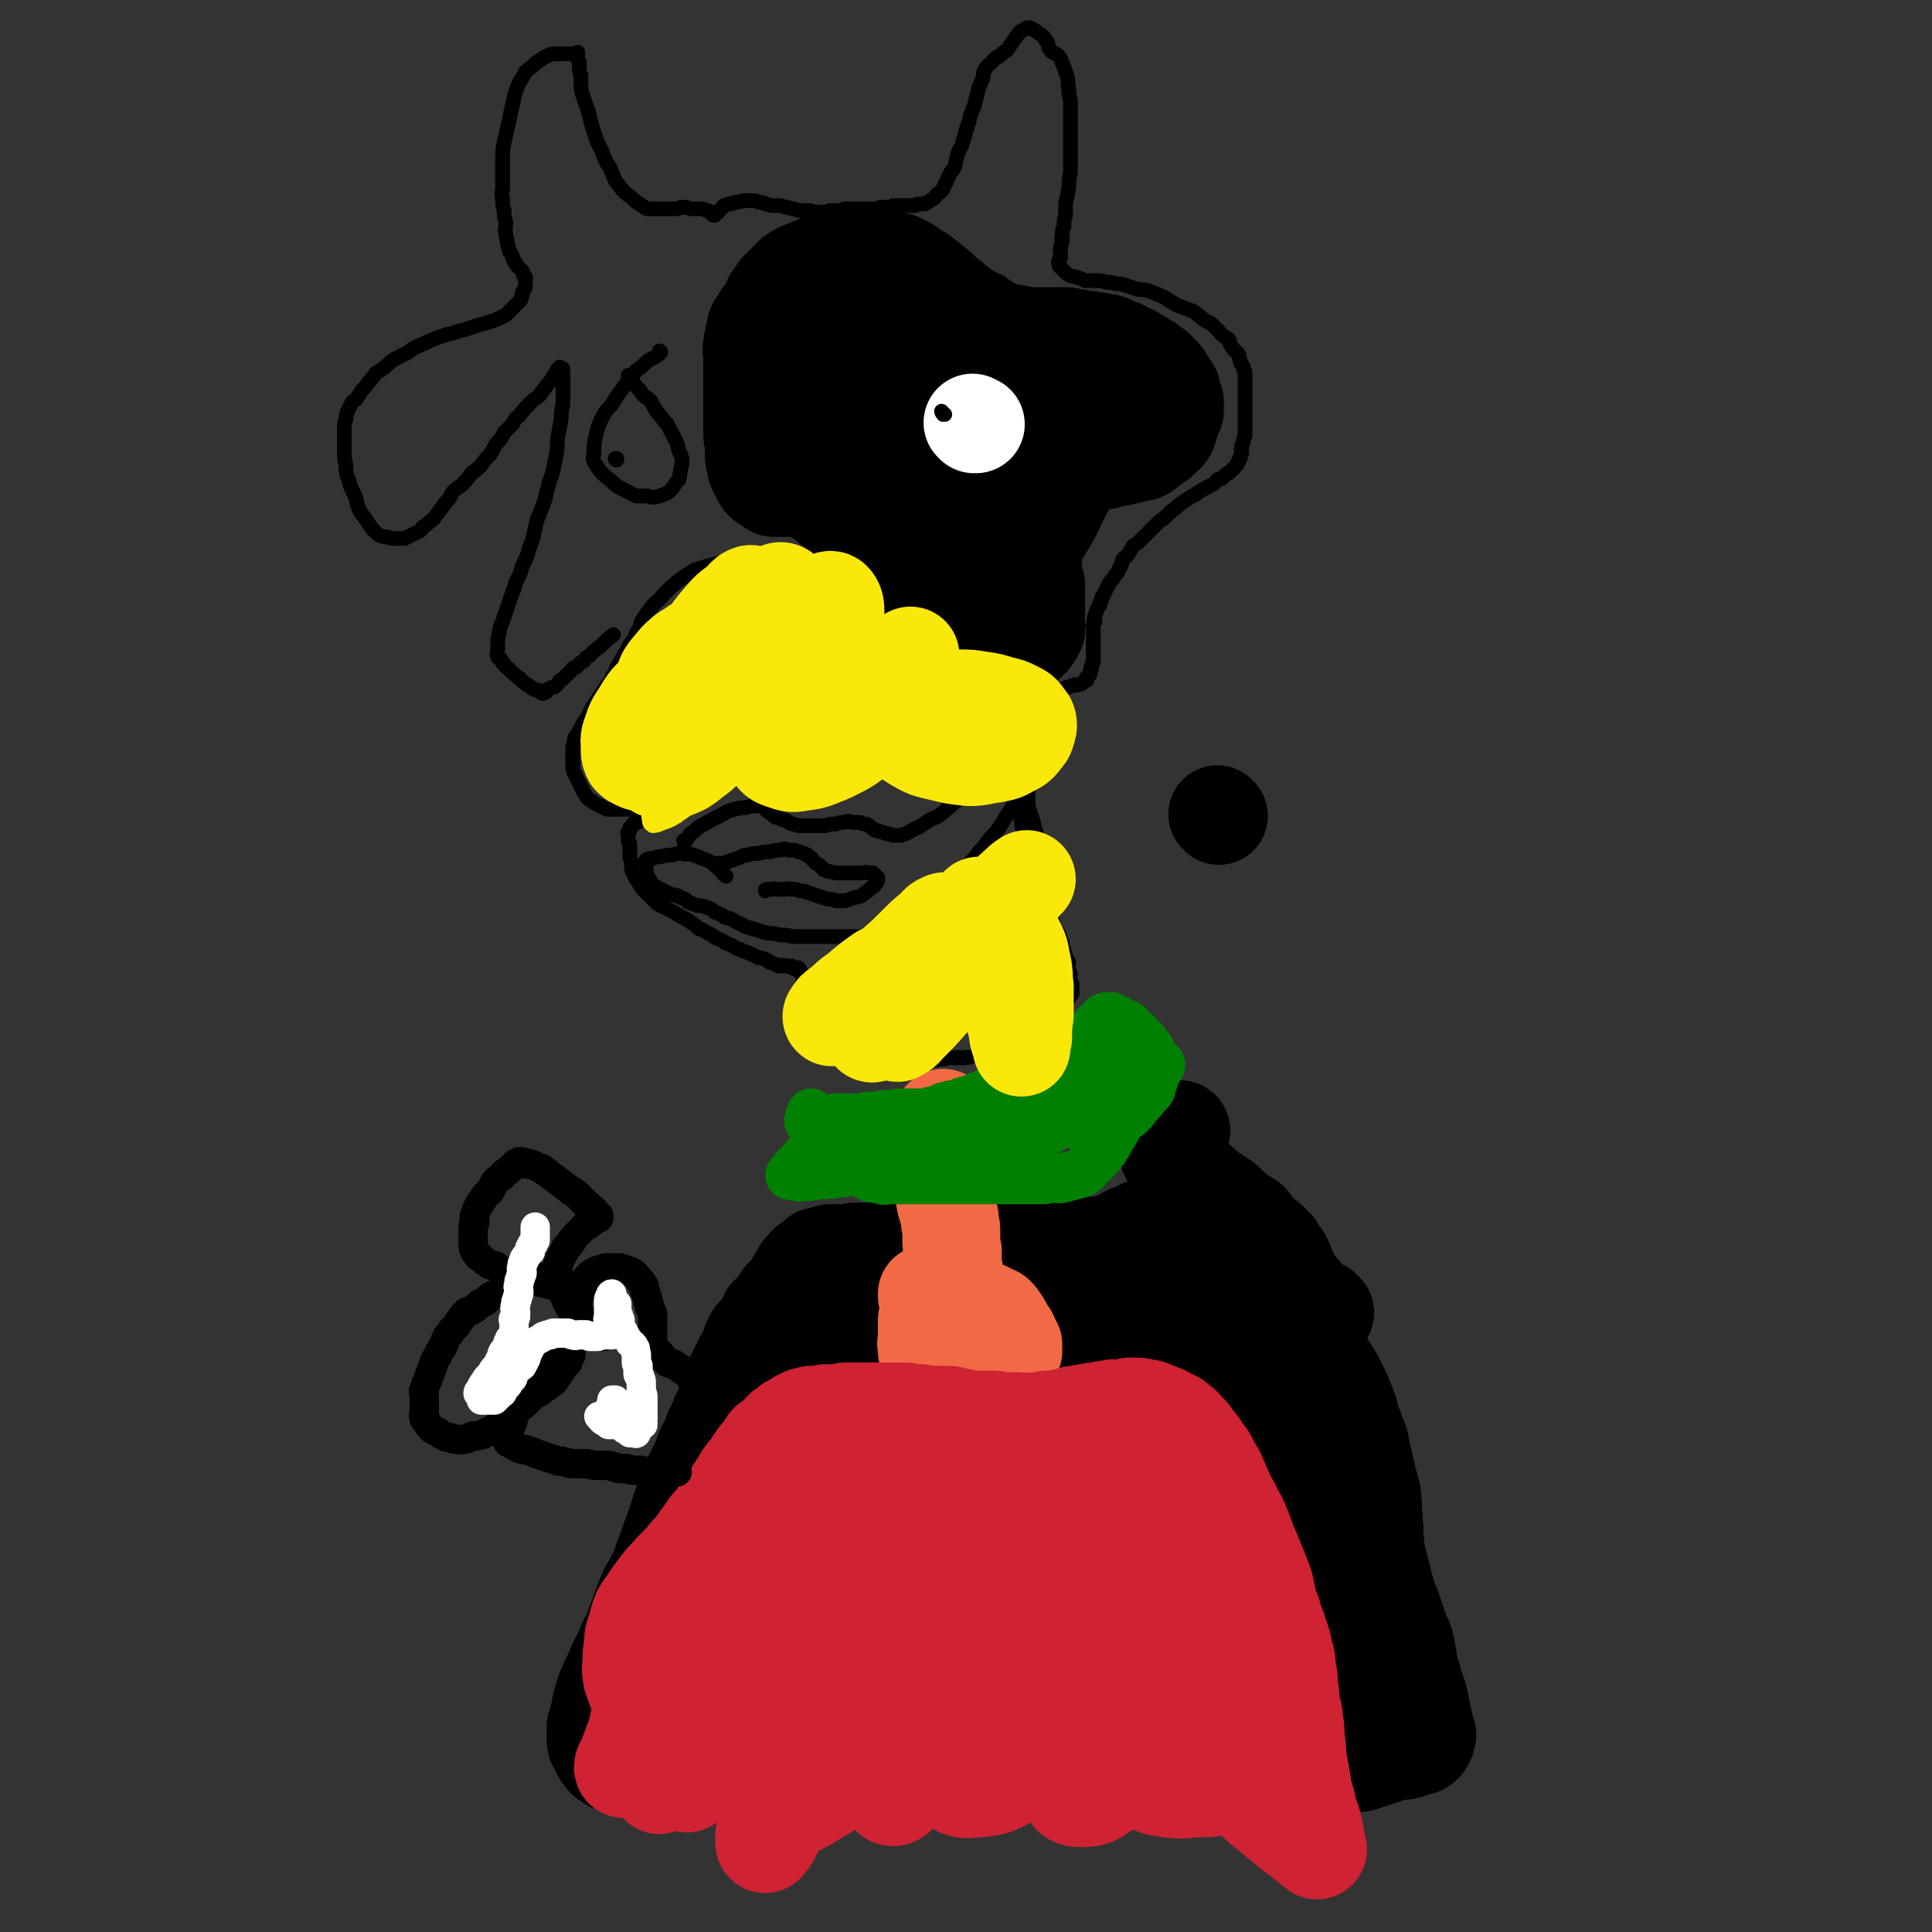 <svg viewBox='0 0 1184 1184' version='1.1' xmlns='http://www.w3.org/2000/svg' xmlns:xlink='http://www.w3.org/1999/xlink'><rect x="0" y="0" width="1184" height="1184" fill="#333333" stroke="none"/><g fill='none' stroke='#000000' stroke-width='60' stroke-linecap='round' stroke-linejoin='round'><path d='M724,693c0,0 0,-1 -1,-1 -2,0 -2,1 -3,2 -1,1 -1,1 -1,2 -1,2 -2,1 -2,3 -1,2 -1,2 -1,4 -1,2 0,2 0,4 1,2 1,2 2,4 2,2 2,2 4,4 2,2 2,2 4,4 2,2 3,1 5,3 2,1 2,1 4,3 2,2 2,2 4,4 2,1 2,1 3,2 2,1 2,1 3,2 2,1 2,1 3,2 2,1 2,1 3,2 1,1 1,1 2,2 1,1 1,1 2,2 1,1 1,1 2,2 2,1 2,1 3,2 1,1 1,1 2,2 2,1 2,0 3,1 2,1 1,2 2,3 1,1 1,1 2,2 1,1 1,1 2,2 1,1 1,1 2,2 1,1 1,1 2,2 2,1 2,1 3,2 1,1 1,1 1,2 1,1 2,1 2,1 1,1 1,1 1,2 1,1 1,1 1,2 1,1 1,1 2,2 1,1 1,1 1,2 1,1 1,1 1,2 1,1 1,2 1,3 1,1 1,1 1,2 1,1 1,2 1,3 1,1 1,1 1,2 1,1 1,1 2,2 1,1 1,2 2,3 1,1 1,1 2,2 1,1 1,1 1,2 1,1 1,1 2,2 1,1 1,1 1,2 1,1 1,1 2,2 1,1 1,1 1,2 1,1 1,1 2,2 1,1 2,1 3,1 2,1 2,1 3,1 '/><path d='M812,804c0,0 -1,-1 -1,-1 0,0 0,0 -1,0 0,0 0,0 0,-1 -1,0 -1,0 -1,0 -1,0 -2,0 -2,0 -1,0 0,1 -1,1 0,1 0,1 0,1 0,2 0,2 0,4 0,2 0,2 0,5 0,2 0,2 0,5 1,3 0,3 1,7 1,3 2,3 3,6 1,2 1,2 2,5 2,2 2,2 3,5 2,2 2,2 3,4 1,2 1,2 2,4 1,2 1,2 2,4 1,2 1,2 2,5 1,2 1,2 2,5 1,2 1,2 1,5 1,2 1,2 2,5 1,2 1,2 2,5 1,3 1,3 2,5 1,3 1,4 1,7 1,3 1,3 2,6 1,5 1,5 2,9 1,4 1,4 2,8 1,3 1,3 1,7 1,3 0,3 0,6 1,4 1,4 1,9 1,3 0,4 0,7 1,4 1,4 1,8 1,4 1,4 2,8 1,4 1,4 2,8 1,4 1,4 2,8 1,3 1,3 2,6 1,3 1,3 2,5 1,3 1,3 2,6 1,3 1,3 2,6 1,3 1,3 2,6 1,2 2,2 2,5 1,2 1,3 1,5 1,3 1,3 1,6 1,4 1,4 2,7 1,3 1,3 2,7 1,3 1,3 2,6 1,3 1,3 1,5 1,3 1,3 1,5 1,3 1,3 1,5 1,2 1,2 1,4 1,2 1,2 1,4 1,1 1,1 0,2 0,1 0,1 0,2 -1,1 -1,1 -1,2 -1,1 -1,1 -1,1 -1,1 -1,1 -2,1 -2,0 -2,0 -3,1 -2,0 -2,1 -3,1 -3,1 -3,1 -5,1 -3,0 -3,0 -6,1 -3,1 -3,1 -6,2 -3,1 -3,1 -6,2 -3,1 -3,1 -6,2 -3,1 -3,0 -7,1 -4,1 -4,1 -8,2 -6,0 -6,0 -11,0 -7,0 -7,0 -13,0 -8,0 -8,0 -16,0 -7,0 -7,0 -14,1 -7,0 -7,1 -15,1 -7,0 -7,0 -14,0 -7,0 -7,0 -14,0 -7,0 -7,0 -14,-1 -6,0 -6,0 -13,-2 -6,-1 -6,-1 -13,-3 -6,-1 -6,-1 -12,-3 -6,-1 -6,-1 -11,-2 -5,0 -5,-1 -10,-1 -5,0 -5,0 -9,0 -6,0 -6,0 -11,1 -7,1 -7,1 -13,2 -7,1 -7,1 -13,2 -7,1 -7,1 -14,3 -6,1 -6,1 -12,2 -6,1 -6,1 -13,2 -6,1 -6,0 -12,1 -6,0 -6,1 -11,1 -6,0 -6,0 -11,0 -6,0 -6,0 -11,0 -6,0 -6,0 -12,0 -6,0 -6,0 -12,0 -6,0 -6,0 -12,0 -6,0 -6,0 -11,0 -6,0 -6,0 -11,0 -6,0 -6,-1 -12,-1 -4,0 -4,0 -9,0 -5,0 -5,0 -9,0 -4,0 -4,0 -9,0 -4,0 -4,0 -8,0 -3,0 -3,-1 -7,-1 -3,0 -3,0 -6,0 -3,0 -3,0 -6,0 -2,0 -2,0 -5,0 -2,0 -2,0 -4,-1 -2,0 -2,0 -5,-1 -2,-1 -2,-1 -5,-2 -2,-1 -2,0 -4,-2 -2,-1 -2,-1 -4,-4 -1,-1 -1,-1 -2,-4 -1,-2 -2,-2 -2,-5 0,-4 0,-4 0,-8 2,-6 2,-6 3,-12 2,-8 2,-8 5,-15 3,-6 3,-6 6,-13 3,-5 3,-5 5,-11 3,-5 3,-5 5,-11 2,-5 2,-5 4,-11 2,-5 2,-5 4,-10 3,-5 3,-5 5,-9 3,-5 2,-5 4,-10 2,-5 2,-5 4,-11 2,-5 2,-5 4,-11 2,-6 2,-6 4,-12 3,-6 2,-6 4,-12 2,-5 3,-5 5,-10 3,-6 3,-6 5,-12 3,-5 3,-5 5,-11 2,-4 3,-4 4,-9 2,-4 2,-4 4,-8 1,-4 0,-4 1,-7 1,-3 1,-3 2,-5 1,-2 2,-2 2,-4 2,-3 1,-3 3,-5 1,-3 1,-3 2,-5 2,-3 2,-3 3,-5 1,-2 1,-2 2,-5 0,-1 0,-1 1,-3 1,-2 1,-2 3,-4 1,-1 1,-1 2,-2 2,-2 1,-2 2,-3 1,-1 1,-1 2,-2 1,-2 0,-2 1,-4 1,-1 2,0 3,-2 1,-1 1,-1 2,-3 2,-2 1,-2 2,-3 1,-2 1,-2 2,-3 2,-2 2,-1 3,-3 2,-1 2,-1 3,-3 1,-1 0,-1 1,-3 1,-2 2,-2 2,-3 1,-2 1,-2 2,-3 0,-1 0,-1 1,-2 1,-1 1,0 2,-1 0,0 1,0 1,-1 0,-1 -1,-1 0,-1 0,-1 1,0 1,-1 1,0 2,0 2,-1 1,0 1,-1 2,-2 0,0 0,0 1,-1 1,0 1,1 2,0 1,0 1,0 2,-1 2,0 2,0 3,-1 1,0 1,0 2,0 2,0 2,0 3,0 2,0 2,0 4,0 2,0 2,1 3,0 2,0 2,0 4,-1 2,0 2,0 4,0 2,0 2,0 4,0 2,0 2,1 4,0 2,0 2,0 3,-1 2,0 2,0 3,0 2,0 2,1 3,0 2,0 2,0 4,-1 2,0 2,0 4,0 2,0 2,0 4,0 3,0 3,0 5,0 3,0 3,0 6,0 4,0 4,0 7,0 3,0 3,0 6,0 3,0 3,0 5,0 2,0 2,0 4,0 2,0 2,0 4,0 3,0 3,1 5,0 3,0 3,0 6,-1 3,0 3,0 5,0 3,0 3,1 5,0 2,0 2,0 4,-1 3,0 3,0 5,0 3,0 3,0 5,0 3,0 3,0 5,0 2,0 2,0 4,0 2,0 2,0 4,0 2,0 2,0 4,0 2,0 2,0 4,0 2,1 2,1 4,1 2,0 2,0 4,0 2,0 2,0 4,0 3,0 3,1 5,0 3,0 3,0 6,-1 4,0 4,0 8,-1 4,-2 4,-2 8,-4 3,-2 3,-2 7,-3 3,-2 3,-2 6,-3 2,0 2,0 4,-1 2,0 2,0 3,-1 1,0 2,0 2,0 1,2 0,2 1,4 0,3 0,3 0,6 -1,6 -1,6 -1,13 -1,8 0,8 0,16 -1,10 0,10 0,19 -1,11 -1,11 -1,21 -1,8 -1,8 -2,17 -1,8 -1,8 -2,17 -1,6 -2,6 -2,12 -1,4 -1,5 0,9 0,2 0,3 1,5 1,1 1,1 2,1 2,1 2,1 4,0 0,0 -1,0 0,-1 0,-1 0,-1 1,-2 2,-1 2,-1 3,-3 2,-2 2,-2 3,-4 2,-2 2,-2 4,-4 2,-3 2,-3 4,-5 2,-3 3,-3 5,-5 3,-3 2,-3 5,-5 3,-3 3,-2 6,-4 4,-3 4,-3 8,-5 5,-3 5,-3 10,-6 5,-3 5,-3 10,-6 5,-3 5,-3 10,-5 3,-2 3,-3 7,-5 2,-1 3,-1 5,-1 2,0 2,0 3,1 1,1 1,1 1,3 1,2 2,2 2,5 1,3 1,3 1,6 1,5 0,5 0,11 0,4 1,4 0,9 0,5 0,5 0,9 -1,4 -1,4 -2,8 -1,2 -1,2 -1,4 -1,2 -1,2 -1,3 0,0 -1,0 -1,-1 0,-2 0,-2 0,-4 0,-5 1,-5 0,-10 0,-7 0,-7 0,-13 -1,-8 -1,-8 -1,-15 -1,-6 0,-7 -2,-13 -2,-7 -2,-7 -6,-13 -3,-7 -4,-7 -9,-12 -5,-4 -5,-5 -11,-8 -5,-3 -6,-3 -11,-4 -5,-2 -5,-3 -10,-3 -4,0 -5,0 -7,2 -5,5 -6,6 -8,13 -3,11 -3,11 -4,23 -2,14 -2,14 -2,28 0,10 1,10 2,21 1,6 1,6 2,12 1,1 1,2 2,1 0,-2 0,-4 0,-8 -1,-10 -1,-10 -1,-20 -1,-15 0,-15 0,-30 -1,-14 0,-14 0,-28 -1,-12 -1,-12 -1,-23 -1,-9 0,-9 -1,-17 -1,-5 -1,-5 -2,-9 -1,-2 -1,-4 -2,-4 -1,1 -2,3 -2,5 -1,7 0,7 0,14 -1,11 -1,11 -1,22 -1,12 -1,12 -1,24 1,10 1,10 3,20 2,9 3,10 7,19 3,7 3,6 7,13 3,5 2,5 5,10 2,2 2,2 3,4 1,1 1,1 1,1 -1,1 -1,0 -2,0 -2,0 -2,-1 -4,-1 -3,0 -3,1 -7,2 -5,2 -6,2 -11,6 -5,4 -6,4 -9,10 -5,7 -5,8 -7,17 -3,11 -2,11 -3,22 -1,13 -1,13 -1,25 1,12 1,12 3,24 2,10 2,10 5,19 2,8 3,8 7,15 3,5 3,5 8,9 4,4 4,4 9,6 3,1 4,1 8,1 3,0 3,0 5,-2 3,-3 2,-4 3,-8 2,-6 1,-6 2,-13 0,-7 0,-7 1,-14 0,-5 0,-5 -1,-10 -1,-3 -1,-3 -2,-6 -1,-1 -1,-1 -2,-1 -2,1 -2,2 -2,4 -1,3 -1,3 -1,6 -1,6 -1,6 0,11 2,6 1,6 4,11 3,5 3,5 7,9 5,4 5,5 10,7 5,1 6,2 11,0 7,-1 7,-2 12,-6 7,-5 7,-6 12,-13 5,-7 5,-7 8,-16 3,-9 3,-9 5,-20 2,-9 2,-9 2,-19 1,-7 0,-7 -1,-14 -1,-4 -1,-4 -3,-7 -1,-2 -3,-3 -4,-2 -2,1 -2,2 -2,5 -2,6 -1,7 -2,13 -1,9 -2,9 -2,18 -1,9 0,9 0,19 1,6 1,6 2,12 1,5 1,5 4,8 2,2 3,3 5,2 3,0 3,-1 4,-4 2,-5 2,-6 2,-12 1,-10 0,-10 -1,-21 -1,-13 -1,-13 -3,-25 -2,-14 -2,-14 -5,-27 -2,-11 -2,-11 -5,-21 -2,-7 -2,-7 -6,-13 -2,-4 -3,-4 -6,-7 -2,-1 -3,-2 -5,-2 -3,1 -3,1 -5,4 -3,6 -3,7 -4,13 -2,11 -2,11 -2,21 -1,12 -1,12 -1,24 1,10 1,10 3,19 2,8 1,8 4,15 2,4 2,5 5,8 2,2 4,2 5,1 3,-1 2,-3 3,-7 2,-7 2,-7 3,-15 2,-10 2,-10 2,-21 -1,-10 -2,-10 -4,-20 -2,-8 -2,-9 -5,-16 -3,-5 -3,-5 -7,-10 -3,-3 -3,-4 -7,-6 -2,-1 -4,-1 -6,0 -3,2 -3,3 -4,6 -2,8 -2,8 -2,16 -1,11 -2,11 -1,23 0,14 -1,15 1,29 2,13 2,13 6,24 3,8 3,9 8,15 3,5 4,6 9,7 3,1 5,1 8,-2 4,-4 4,-6 7,-12 3,-9 3,-9 5,-18 2,-9 2,-9 2,-19 1,-6 0,-6 0,-12 -1,-3 0,-4 -1,-7 -1,0 -2,0 -2,1 -2,4 -2,5 -2,10 -2,9 -1,9 -2,19 -1,12 -2,12 -2,23 0,12 -1,12 1,24 2,9 2,10 7,18 3,5 3,6 8,9 5,2 6,2 11,1 7,-2 7,-3 12,-8 5,-5 5,-5 8,-11 3,-6 3,-6 4,-13 2,-7 2,-7 1,-14 0,-7 0,-7 -1,-13 -1,-5 -1,-6 -4,-9 -2,-2 -3,-3 -6,-2 -4,1 -5,2 -8,5 -6,5 -6,5 -10,11 -5,7 -5,8 -9,15 -3,8 -4,8 -6,16 -2,6 -2,6 -3,13 -1,5 -2,5 -2,9 1,3 1,4 2,6 1,1 2,1 4,1 3,1 3,1 6,0 4,-1 4,0 7,-2 4,-3 4,-3 7,-7 3,-4 3,-5 6,-10 3,-6 3,-6 4,-12 1,-6 1,-6 1,-13 -1,-6 -1,-6 -3,-12 -3,-5 -3,-6 -7,-10 -6,-5 -6,-5 -13,-8 -10,-4 -10,-4 -20,-6 -12,-1 -13,-2 -25,-1 -15,1 -15,2 -29,6 -16,5 -16,6 -29,14 -16,9 -16,9 -30,20 -11,9 -11,10 -22,19 -9,7 -8,8 -17,13 -6,4 -6,3 -13,5 -3,1 -4,1 -7,0 -2,-1 -3,-1 -4,-4 -2,-4 -2,-5 -2,-10 -1,-7 -1,-7 -1,-15 -1,-9 -1,-9 -1,-18 -1,-10 -1,-10 -2,-20 -1,-7 0,-8 -3,-15 -2,-5 -2,-6 -6,-9 -3,-3 -4,-4 -8,-3 -6,2 -6,3 -12,7 -7,8 -7,8 -14,17 -7,10 -7,10 -14,21 -7,10 -6,11 -14,21 -6,7 -7,7 -14,13 -6,5 -6,6 -12,8 -5,1 -6,2 -10,0 -6,-3 -6,-5 -10,-10 -6,-9 -6,-9 -10,-19 -6,-11 -5,-11 -10,-23 -4,-11 -4,-11 -7,-21 -4,-10 -3,-10 -6,-21 -2,-8 -2,-8 -3,-15 -1,-6 -2,-6 -1,-12 0,-4 0,-5 1,-9 2,-4 2,-4 4,-7 1,-2 1,-4 2,-4 1,0 2,2 2,5 0,9 -1,9 -2,18 -2,16 -2,16 -5,33 -3,19 -2,19 -6,39 -3,17 -3,17 -6,34 -3,13 -3,13 -6,26 -1,8 -2,8 -3,15 0,2 -1,4 0,3 1,-3 1,-5 2,-10 3,-12 3,-12 5,-24 4,-18 4,-18 8,-36 4,-18 4,-18 8,-37 3,-13 4,-13 5,-26 1,-7 2,-8 1,-14 -1,-2 -2,-3 -4,-3 -6,4 -7,5 -12,11 -10,12 -10,12 -18,25 -11,17 -11,17 -20,34 -8,16 -7,16 -14,33 -4,11 -4,11 -8,23 -2,6 -2,7 -3,13 -1,3 -1,6 1,6 1,0 3,-2 5,-4 6,-7 6,-7 10,-15 8,-14 8,-14 15,-28 8,-15 8,-15 16,-32 8,-16 8,-16 15,-33 7,-15 7,-15 13,-30 4,-11 4,-11 6,-22 2,-7 3,-9 1,-16 -1,-3 -4,-5 -8,-3 -9,3 -10,5 -17,13 -14,15 -14,15 -25,32 -13,21 -13,21 -23,43 -10,20 -9,21 -17,42 -6,14 -6,14 -11,29 -2,7 -2,8 -3,15 0,1 0,3 1,2 4,-3 5,-4 8,-10 9,-12 9,-12 17,-25 11,-20 11,-20 21,-40 11,-22 11,-22 21,-43 8,-17 8,-17 16,-33 6,-13 6,-13 13,-27 3,-8 3,-8 7,-17 2,-4 2,-4 4,-8 2,-2 1,-3 3,-5 0,0 1,0 1,0 0,2 -1,3 -1,5 -1,6 -2,6 -3,13 -1,9 -1,9 -2,18 -1,8 -2,8 -2,16 -1,5 -1,5 0,10 0,3 0,4 1,5 0,1 2,-1 2,-2 3,-6 3,-7 5,-14 4,-10 4,-10 8,-20 4,-14 4,-14 7,-28 3,-13 3,-13 6,-27 3,-12 2,-12 6,-24 3,-9 3,-9 7,-18 2,-6 2,-6 4,-11 1,-2 2,-4 2,-4 0,1 -2,2 -3,5 -3,10 -3,10 -7,20 -5,16 -5,16 -9,33 -6,20 -6,20 -11,40 -3,17 -3,17 -6,35 -2,14 -2,14 -3,29 -1,6 0,6 0,12 '/><path d='M747,500c0,0 -1,-1 -1,-1 '/><path d='M520,873c0,0 -1,-1 -1,-1 0,-4 1,-4 2,-8 1,-7 1,-7 3,-14 3,-11 3,-11 6,-21 2,-8 2,-9 5,-16 0,0 1,0 1,0 -1,10 -2,10 -3,20 -2,18 -2,18 -4,37 -2,28 -3,28 -3,55 -1,30 -1,30 0,59 1,25 1,25 3,50 2,16 2,17 6,33 2,7 2,10 6,14 2,2 5,1 6,-1 5,-10 4,-12 6,-24 4,-21 3,-21 5,-42 3,-26 3,-26 4,-53 2,-22 2,-22 3,-44 0,-14 0,-14 1,-29 0,-6 0,-11 0,-12 -1,0 -1,5 -2,9 -2,13 -2,13 -4,27 -2,22 -3,22 -5,45 -2,26 -2,26 -2,52 -1,19 -1,19 1,39 2,11 1,12 6,22 2,3 5,6 8,4 5,-4 5,-8 8,-17 5,-17 4,-18 7,-36 4,-24 3,-24 6,-47 3,-22 2,-23 5,-44 2,-14 2,-14 4,-27 1,-7 2,-13 2,-14 0,0 0,6 0,12 -1,15 -2,15 -3,30 -1,20 -2,20 -1,40 0,22 -1,22 2,44 2,15 2,16 9,29 4,9 5,11 13,14 7,2 10,1 15,-3 9,-8 9,-10 15,-22 9,-17 9,-17 15,-36 6,-21 6,-21 10,-43 4,-18 4,-18 5,-36 2,-14 1,-14 1,-29 -1,-8 1,-10 -2,-16 -1,-2 -4,-2 -6,0 -6,7 -6,9 -11,18 -7,17 -7,17 -12,35 -5,18 -5,18 -9,38 -3,16 -3,16 -4,33 -1,8 -3,10 -1,17 1,3 4,5 7,4 7,-4 7,-6 13,-14 8,-13 8,-13 14,-27 8,-21 8,-21 14,-43 7,-24 6,-24 11,-49 4,-20 3,-20 5,-41 2,-14 2,-14 3,-28 0,-5 0,-8 -2,-9 -1,-1 -4,1 -5,5 -6,10 -6,11 -10,23 -6,18 -6,18 -11,37 -5,19 -4,19 -8,38 -3,18 -3,18 -4,36 -1,11 -1,12 1,23 1,5 2,7 6,9 3,1 5,0 8,-3 5,-6 5,-7 7,-14 4,-13 4,-13 6,-25 3,-17 3,-17 4,-34 1,-17 1,-17 1,-34 -1,-14 0,-14 -2,-27 -1,-8 -1,-8 -5,-15 -2,-3 -3,-4 -6,-5 -2,0 -3,2 -5,4 -4,6 -3,6 -6,13 -3,8 -3,8 -6,17 -2,9 -2,9 -4,19 -1,6 -1,6 -1,12 -1,4 -1,4 -1,8 0,1 0,2 0,3 0,0 -1,-1 0,-2 0,-3 0,-3 1,-6 0,-7 0,-7 0,-14 0,-11 0,-11 0,-22 0,-11 0,-11 0,-22 -1,-8 -1,-8 -1,-16 0,-5 0,-5 0,-10 -1,-3 -1,-3 -1,-6 -1,-2 -1,-3 -2,-4 0,0 0,1 0,2 -1,3 -1,3 -1,7 -1,7 -1,7 -1,14 -1,9 0,9 0,19 0,8 -1,8 0,15 0,6 0,6 1,11 1,3 1,5 3,6 1,1 3,0 3,-1 3,-5 2,-5 3,-11 2,-8 2,-8 3,-16 1,-10 1,-10 2,-21 0,-9 0,-9 0,-18 0,-7 0,-7 0,-13 -1,-4 0,-4 -1,-8 0,-1 -1,-2 -1,-2 -2,2 -3,4 -4,7 -3,9 -3,9 -6,18 -4,12 -4,12 -7,25 -3,14 -3,14 -6,29 -2,12 -2,12 -4,24 -1,10 -2,10 -1,19 0,6 0,7 2,13 1,3 2,2 4,5 '/></g>
<g fill='none' stroke='#F26946' stroke-width='60' stroke-linecap='round' stroke-linejoin='round'><path d='M573,801c0,0 -1,-1 -1,-1 0,0 1,0 1,-1 0,0 -1,-1 -1,-1 -1,-1 0,-1 -1,-2 -1,-1 -1,-1 -1,-2 -1,0 -1,0 -1,-1 0,0 -1,0 -1,0 0,2 0,2 1,4 0,1 0,1 0,3 0,1 0,1 0,3 0,2 0,2 0,4 -1,1 -1,1 -1,3 0,2 0,2 0,4 0,2 0,2 0,4 0,1 0,1 0,3 0,2 -1,2 0,4 0,1 0,1 0,3 1,2 1,2 2,4 1,2 1,2 2,3 2,1 2,1 3,2 2,1 2,1 3,2 2,1 2,0 3,0 2,1 2,1 3,1 2,0 2,0 4,0 2,0 2,0 4,0 3,0 3,0 5,0 3,0 3,1 5,0 3,0 3,0 5,-1 3,0 3,0 5,-1 2,0 2,-1 3,-1 2,-1 2,-1 3,-2 1,-2 1,-2 2,-4 0,-1 0,-1 1,-3 0,-2 0,-2 0,-4 -1,-2 -1,-2 -2,-4 -1,-3 -2,-3 -3,-5 -2,-3 -1,-3 -3,-5 -1,-2 -1,-2 -3,-4 -2,-1 -2,-1 -4,-1 -1,-1 -1,-2 -3,-2 -1,0 -2,0 -3,1 -2,1 -2,2 -3,3 -2,1 -2,1 -3,3 -1,2 -1,2 -2,4 -1,1 -1,1 -2,2 -1,1 0,2 0,2 -1,0 -1,-1 -1,-2 -1,0 0,-1 0,-1 0,-2 0,-2 0,-3 0,-3 0,-3 0,-5 -1,-3 -1,-3 -1,-6 -1,-3 -1,-3 -1,-7 -1,-3 -1,-3 -1,-7 -1,-4 -1,-4 -1,-7 -1,-3 -1,-3 -1,-6 -1,-4 0,-4 0,-7 -1,-4 -1,-4 -1,-7 0,-4 0,-4 0,-7 -1,-4 -1,-4 -1,-7 -1,-4 -1,-4 -2,-7 -1,-3 -1,-4 -1,-7 -1,-3 -1,-3 -1,-7 0,-3 0,-3 0,-7 -1,-4 -1,-4 -1,-7 0,-3 0,-3 0,-5 0,-3 0,-3 0,-5 0,-2 0,-2 0,-4 0,-2 0,-2 0,-4 0,-2 0,-2 0,-3 0,-2 -1,-2 0,-3 0,-1 0,-1 1,-2 '/></g>
<g fill='none' stroke='#CF2233' stroke-width='60' stroke-linecap='round' stroke-linejoin='round'><path d='M483,1081c0,-1 0,-1 -1,-1 0,-1 0,-1 0,-1 0,0 -1,0 -1,-1 -1,-1 -1,-1 -2,-2 -1,-1 -2,0 -3,-2 -1,-1 -1,-1 -2,-2 -1,-3 -1,-3 -2,-5 -1,-3 -2,-3 -2,-6 -1,-4 0,-4 0,-8 0,-5 0,-5 0,-10 0,-5 0,-5 0,-11 0,-6 -1,-6 0,-12 0,-5 0,-5 1,-11 2,-5 2,-5 3,-11 2,-6 2,-6 3,-12 2,-6 2,-6 3,-12 2,-5 2,-5 4,-10 2,-4 3,-4 5,-9 2,-4 2,-4 4,-8 2,-4 3,-4 5,-7 3,-3 3,-3 5,-6 2,-3 2,-3 4,-5 3,-3 3,-3 6,-5 3,-3 3,-3 6,-5 4,-3 4,-3 8,-5 4,-3 4,-3 8,-6 4,-3 4,-3 9,-5 4,-2 4,-2 8,-3 5,-2 5,-2 9,-3 4,-2 4,-2 8,-4 4,-1 4,-1 9,-2 4,-1 4,-1 9,-2 5,0 5,0 11,-1 5,0 5,0 10,-1 6,0 6,0 12,-1 6,0 6,-1 12,-1 7,0 7,0 13,0 7,0 7,0 13,0 6,0 6,1 12,1 6,0 6,0 11,1 6,1 6,0 11,2 5,1 5,2 10,4 4,2 4,2 8,5 3,2 3,2 7,5 3,3 3,3 6,6 3,4 3,4 6,7 3,4 3,4 6,7 2,3 2,3 4,6 2,3 2,3 3,6 2,3 2,3 3,6 2,4 2,4 4,7 2,4 2,4 4,7 2,4 2,4 4,7 2,5 2,5 4,9 2,5 3,5 5,10 2,5 3,5 5,10 2,4 2,4 3,9 2,5 2,5 3,11 2,6 2,6 3,12 2,6 2,6 4,11 2,6 2,6 3,13 1,5 1,5 2,11 1,5 1,5 2,11 1,5 1,5 2,9 1,5 1,5 2,9 1,4 1,4 2,8 1,4 1,3 2,7 1,4 1,4 1,7 1,2 1,2 1,5 1,1 1,1 1,3 1,1 0,1 0,2 0,1 1,2 0,2 0,-2 0,-4 -1,-7 -2,-6 -2,-6 -4,-12 -3,-9 -3,-9 -6,-18 -3,-11 -3,-11 -6,-22 -3,-11 -3,-11 -6,-22 -3,-12 -3,-12 -7,-25 -3,-11 -3,-11 -6,-22 -4,-11 -4,-11 -7,-22 -4,-10 -3,-10 -8,-19 -3,-7 -3,-8 -8,-14 -5,-6 -5,-7 -12,-10 -8,-4 -8,-4 -17,-5 -13,0 -13,-1 -25,3 -17,5 -17,5 -31,14 -17,11 -17,11 -32,25 -16,14 -16,14 -29,31 -12,15 -11,15 -21,31 -9,15 -9,16 -17,32 -5,11 -6,11 -11,23 -2,6 -2,6 -2,13 -1,3 -1,5 0,6 2,1 3,0 5,-2 5,-6 4,-6 8,-13 5,-11 6,-11 9,-22 4,-13 4,-13 6,-27 2,-15 2,-15 3,-29 0,-14 0,-14 -1,-28 -1,-12 -1,-12 -4,-23 -2,-8 -1,-9 -7,-15 -3,-4 -6,-5 -10,-4 -10,4 -12,6 -19,16 -13,17 -12,18 -22,37 -12,26 -12,27 -22,53 -8,23 -8,23 -15,47 -5,15 -5,15 -8,30 -1,4 -1,10 0,9 2,-1 4,-6 8,-13 7,-16 7,-16 14,-33 8,-21 8,-21 16,-42 9,-23 10,-23 19,-46 7,-20 8,-20 14,-40 4,-14 5,-14 7,-28 1,-8 1,-10 -1,-15 -1,-3 -4,-3 -7,-1 -8,5 -9,6 -15,15 -11,13 -11,13 -20,28 -11,19 -11,19 -20,38 -8,18 -8,18 -15,37 -4,13 -5,13 -8,26 -2,7 -3,9 -1,14 0,3 3,3 6,2 7,-2 7,-4 14,-9 9,-8 10,-8 18,-17 11,-12 11,-12 20,-25 9,-13 8,-13 16,-27 5,-12 6,-12 10,-24 3,-8 3,-9 4,-16 0,-3 -1,-5 -3,-4 -6,2 -7,4 -13,10 -10,12 -9,13 -17,27 -11,18 -11,18 -20,38 -8,20 -8,20 -14,41 -4,13 -5,14 -5,27 0,7 0,13 5,14 8,2 12,-2 22,-8 19,-11 19,-12 35,-26 23,-20 22,-20 42,-42 21,-22 19,-23 39,-46 19,-22 19,-22 39,-44 16,-17 16,-17 31,-34 9,-9 9,-9 18,-18 2,-2 4,-5 3,-4 -2,2 -5,5 -10,11 -11,14 -11,14 -21,29 -16,23 -16,23 -31,48 -15,24 -14,25 -29,50 -10,18 -10,18 -21,36 -5,10 -5,10 -12,19 -1,2 -4,4 -4,3 -1,-4 1,-7 3,-14 4,-14 4,-14 9,-29 6,-19 6,-18 12,-37 6,-19 7,-19 12,-39 5,-16 5,-16 9,-32 3,-12 3,-11 6,-23 2,-6 2,-6 3,-12 0,-3 1,-4 -1,-5 -3,0 -5,1 -8,3 -8,7 -8,7 -15,15 -10,12 -10,12 -18,26 -8,15 -8,15 -14,31 -4,13 -4,13 -7,27 -2,10 -2,10 -2,21 -1,5 -1,6 1,10 2,2 4,2 7,1 6,-1 7,-1 12,-5 8,-6 8,-6 14,-14 8,-12 8,-12 14,-25 7,-14 6,-15 11,-30 4,-13 4,-13 6,-27 2,-9 4,-10 3,-18 -1,-3 -3,-5 -6,-4 -7,3 -9,5 -15,12 -11,14 -11,15 -19,31 -10,20 -11,20 -17,42 -7,21 -7,22 -9,44 -2,19 -3,19 0,38 2,12 2,14 9,23 6,6 9,6 17,5 13,-1 14,-3 25,-10 16,-9 16,-10 30,-23 15,-13 15,-14 28,-29 12,-15 12,-16 22,-33 7,-12 7,-13 11,-26 3,-7 3,-8 3,-15 -1,-3 -2,-5 -4,-4 -7,2 -8,4 -14,10 -10,11 -10,11 -19,24 -10,17 -10,17 -18,35 -6,16 -7,16 -11,32 -2,14 -4,15 -2,28 1,7 2,10 8,13 5,2 8,1 14,-3 11,-6 11,-7 19,-17 11,-13 11,-14 19,-29 9,-15 9,-15 15,-32 6,-16 6,-16 11,-33 3,-11 4,-12 5,-23 0,-6 1,-10 -3,-12 -3,-3 -6,-2 -10,1 -10,7 -10,8 -17,18 -13,16 -14,16 -24,33 -11,20 -11,20 -19,41 -7,17 -7,17 -11,35 -2,10 -3,11 -2,20 1,4 3,5 7,5 8,0 9,-1 16,-6 13,-7 13,-7 23,-16 12,-10 12,-9 22,-21 9,-10 8,-11 15,-22 5,-9 4,-9 8,-17 2,-6 4,-6 4,-11 -1,-2 -2,-3 -5,-3 -5,1 -6,1 -10,4 -8,6 -8,6 -14,13 -8,9 -9,9 -14,19 -5,11 -6,11 -8,22 -2,8 -2,9 -1,17 1,6 2,7 6,11 4,3 5,3 11,4 8,1 9,1 17,0 11,0 11,0 21,-3 10,-2 10,-3 19,-6 5,-2 5,-3 10,-5 '/><path d='M421,1093c0,-1 0,-1 -1,-1 0,-1 0,-1 0,-1 -1,-1 -1,-1 -2,-2 -2,-3 -2,-3 -3,-6 -2,-4 -1,-4 -3,-8 -2,-5 -2,-5 -4,-9 -1,-4 -1,-4 -3,-8 -2,-4 -2,-4 -5,-7 -2,-3 -2,-3 -4,-6 -2,-3 -2,-3 -4,-7 -2,-2 -2,-2 -3,-5 -1,-4 -2,-4 -2,-7 -1,-4 0,-4 0,-8 0,-5 0,-5 1,-10 0,-5 0,-5 2,-10 1,-5 1,-5 3,-10 3,-5 3,-4 6,-9 3,-4 3,-4 6,-8 3,-4 4,-4 7,-8 4,-4 4,-4 7,-7 3,-4 3,-4 6,-7 3,-4 3,-4 5,-7 3,-4 3,-4 5,-7 3,-3 3,-3 5,-6 2,-3 2,-3 4,-6 2,-3 2,-3 4,-6 2,-3 2,-3 4,-6 2,-3 2,-3 3,-5 2,-3 2,-3 4,-5 2,-3 2,-3 4,-6 2,-3 2,-3 4,-5 2,-3 2,-3 4,-6 3,-2 3,-1 5,-3 2,-2 2,-3 4,-5 2,-1 2,-1 4,-3 3,-1 3,-1 5,-3 2,-1 2,-1 4,-2 2,0 2,0 4,-1 2,0 2,0 4,0 3,0 3,0 5,-1 3,0 3,1 6,0 3,0 3,0 6,-1 3,0 3,0 6,0 3,0 3,0 6,0 3,0 3,0 5,0 3,0 3,0 5,0 3,0 3,0 5,0 3,0 3,0 5,0 3,0 3,0 5,0 2,0 2,1 4,1 3,0 3,0 5,0 3,1 3,1 5,1 3,0 3,0 6,0 3,0 3,0 6,0 3,0 3,1 5,1 3,1 3,1 5,1 3,1 3,1 5,1 3,0 3,0 6,0 3,0 3,0 7,0 3,0 3,1 7,1 4,0 4,0 8,0 4,0 4,1 9,0 4,0 4,0 8,-1 4,0 4,0 9,-1 4,0 4,-1 8,-2 3,0 3,0 6,-1 3,0 3,0 6,-1 3,0 3,0 6,-1 3,0 3,0 6,-1 3,0 3,1 5,0 3,0 3,0 5,-1 3,0 3,0 5,0 3,0 3,1 5,1 2,0 2,0 4,1 3,1 3,1 5,2 3,1 3,1 6,3 3,1 3,1 5,3 3,2 3,2 5,5 3,2 3,3 5,6 3,3 3,3 5,7 3,3 3,3 5,8 3,4 3,4 5,9 2,4 2,5 4,9 2,5 3,5 5,10 3,5 3,5 5,10 2,5 2,5 4,11 2,4 2,4 4,9 2,5 2,5 4,10 2,5 2,5 3,10 1,5 1,5 2,9 2,4 2,4 3,9 2,4 2,4 3,8 2,5 2,5 3,11 2,5 1,5 2,11 1,5 1,5 1,10 1,5 1,5 1,10 1,5 2,5 2,10 1,5 1,5 1,11 1,6 1,6 1,11 1,6 1,6 2,11 1,6 1,6 2,12 2,6 2,6 3,12 2,5 2,4 3,9 1,4 1,4 1,8 1,2 1,1 1,4 1,1 1,2 0,2 -4,-3 -5,-4 -10,-8 -8,-6 -8,-6 -15,-12 -9,-7 -9,-7 -17,-15 -9,-10 -9,-10 -17,-20 -9,-9 -8,-10 -16,-20 -8,-10 -8,-10 -17,-20 -9,-10 -8,-11 -18,-21 -10,-11 -10,-12 -22,-21 -11,-9 -11,-10 -24,-17 -13,-7 -13,-7 -27,-11 -15,-5 -15,-5 -31,-7 -15,-1 -15,-2 -30,0 -18,1 -19,1 -36,7 -20,6 -20,7 -38,18 -19,11 -19,11 -35,25 -16,12 -16,13 -30,27 -10,9 -10,10 -20,20 -6,7 -6,8 -13,15 -3,4 -2,4 -6,8 -1,1 -3,2 -3,2 -1,-2 1,-3 2,-6 3,-8 3,-8 6,-16 4,-10 4,-10 9,-21 5,-11 4,-11 10,-21 4,-8 4,-8 9,-15 3,-4 3,-4 5,-7 2,-2 2,-3 3,-4 1,0 1,0 1,1 -1,4 -1,4 -2,9 -2,10 -2,10 -4,21 -3,13 -3,13 -6,26 -3,12 -3,12 -6,24 -1,7 -1,7 -3,13 -1,3 -2,6 -2,6 1,-1 2,-4 4,-8 5,-9 5,-9 9,-18 6,-15 6,-15 12,-29 7,-16 7,-16 14,-32 5,-11 5,-11 9,-23 3,-6 3,-6 6,-13 0,-1 1,-3 0,-3 -2,1 -3,3 -5,6 -7,9 -6,9 -13,18 -8,12 -8,12 -17,24 -8,12 -8,12 -16,23 -5,7 -6,7 -11,14 -3,3 -3,5 -5,7 0,0 0,-2 0,-3 4,-8 4,-8 8,-16 6,-13 6,-14 13,-27 7,-14 7,-14 15,-28 5,-10 5,-10 11,-20 3,-6 3,-7 5,-11 1,-1 1,0 1,1 -3,9 -2,9 -6,18 -7,14 -7,14 -14,29 -8,15 -8,15 -15,31 -6,13 -6,12 -12,25 -4,8 -4,8 -8,17 -1,4 -1,4 -2,8 0,0 -1,0 0,0 1,-2 1,-3 2,-6 3,-6 4,-6 7,-12 4,-9 4,-9 8,-18 4,-9 5,-9 9,-18 4,-8 4,-8 6,-17 2,-6 2,-6 4,-12 1,-4 1,-4 2,-7 0,-2 0,-2 0,-4 0,0 -1,0 -1,0 -1,1 -1,1 -2,2 -2,2 -2,2 -3,4 -1,3 -1,3 -2,6 -1,1 -1,1 -1,3 '/></g>
<g fill='none' stroke='#000000' stroke-width='60' stroke-linecap='round' stroke-linejoin='round'><path d='M483,299c0,0 0,-1 -1,-1 0,0 0,1 0,1 -1,0 -1,0 -2,0 -2,0 -2,0 -3,0 -1,0 -2,0 -3,0 -2,-1 -1,-1 -3,-2 -1,-1 -2,-1 -3,-2 -1,-1 -1,-1 -2,-3 -1,-2 -1,-2 -2,-4 -1,-2 -1,-2 -1,-4 -1,-3 -1,-3 -1,-6 0,-3 0,-3 0,-7 -1,-3 -1,-3 -1,-7 0,-3 0,-3 0,-7 0,-3 0,-3 0,-6 0,-5 0,-5 0,-9 0,-4 0,-4 0,-8 0,-5 0,-5 0,-9 0,-3 0,-3 0,-7 0,-3 -1,-3 0,-6 0,-2 0,-2 1,-5 0,-2 0,-2 1,-5 0,-2 0,-2 2,-4 1,-2 1,-2 2,-4 2,-2 2,-2 4,-5 1,-2 1,-2 2,-5 2,-3 2,-3 4,-6 3,-2 3,-2 5,-5 2,-2 2,-2 4,-4 3,-2 3,-2 5,-3 3,-1 3,-1 5,-2 2,-1 2,0 4,-1 2,-1 2,-1 3,-2 2,-1 2,-1 4,-1 3,-1 3,-1 5,-1 3,0 3,0 6,0 4,0 4,-1 7,-1 4,0 4,0 8,0 3,0 3,0 6,0 3,0 3,0 5,1 2,0 2,0 4,1 2,0 2,0 4,1 2,1 2,1 4,2 3,2 3,2 5,4 3,1 3,1 5,3 3,2 3,2 5,4 3,2 3,2 5,4 3,3 3,3 6,5 3,3 3,3 6,5 3,3 3,3 6,4 3,2 3,2 6,3 3,2 3,3 6,4 3,2 3,2 6,3 3,1 3,1 6,2 3,0 3,0 5,1 3,0 3,0 5,1 2,0 2,0 4,0 2,0 2,0 4,0 2,0 2,0 4,0 2,0 2,0 3,0 2,0 2,0 4,0 3,0 3,0 5,0 3,0 3,0 5,1 3,0 3,0 6,1 3,0 3,0 7,1 3,0 3,0 6,1 3,0 3,0 6,2 3,1 3,1 6,2 3,2 3,2 6,3 3,2 2,2 5,3 3,2 3,2 5,3 2,2 2,2 4,3 2,2 2,2 3,3 2,2 2,2 3,4 1,2 1,2 2,3 1,2 1,2 2,3 0,2 0,2 1,4 0,2 0,2 1,3 0,2 0,2 0,3 0,1 0,2 0,3 -1,1 -1,1 -1,2 -1,1 -1,1 -1,2 -1,2 -1,2 -1,4 -1,2 -1,1 -1,3 -1,1 0,1 -1,2 -1,2 -2,1 -3,3 -1,1 -1,1 -2,2 -2,1 -2,0 -3,2 -2,1 -1,1 -3,2 -2,2 -2,2 -4,3 -2,0 -3,0 -5,1 -2,0 -2,0 -4,1 -2,0 -2,0 -4,1 -2,0 -3,0 -5,1 -2,0 -2,0 -4,1 -2,0 -2,0 -4,0 -2,0 -2,0 -3,0 -2,0 -2,0 -4,0 -2,0 -2,0 -3,0 -2,0 -2,0 -4,0 -2,0 -2,0 -3,0 -2,0 -2,0 -4,0 -1,0 -1,0 -2,0 -2,0 -2,0 -3,0 -2,0 -2,0 -3,0 -2,0 -2,0 -3,0 -1,0 -1,0 -2,1 -2,0 -2,0 -3,1 -1,0 -1,0 -2,1 -1,0 -1,0 -1,1 -1,0 -1,0 -2,1 -1,1 -1,1 -2,3 -1,1 -1,1 -2,2 -1,2 -1,2 -1,3 -1,2 -1,2 -1,3 -1,3 0,3 0,5 0,3 -1,3 0,5 0,3 0,3 0,5 1,3 1,3 2,5 0,2 0,2 1,4 0,3 0,3 1,5 0,2 0,2 1,4 0,2 -1,2 0,3 0,3 0,3 1,5 0,2 0,2 1,4 0,2 0,2 0,4 0,2 -1,2 0,4 0,2 0,2 1,4 0,2 0,2 1,3 0,2 0,2 0,3 0,2 0,2 0,3 0,1 0,1 0,2 0,1 0,1 0,3 0,1 0,1 0,2 0,1 0,1 0,2 0,0 0,0 0,1 0,1 0,1 0,1 0,1 0,1 0,3 0,1 0,1 0,2 0,1 0,1 0,2 0,0 0,0 0,1 0,1 0,1 0,1 0,1 0,1 0,2 -1,1 -1,1 -1,2 -1,1 -1,1 -1,1 -1,1 -1,1 -1,2 -1,0 -1,0 -1,1 -1,1 -1,1 -2,2 -1,0 -1,0 -1,1 -1,1 -1,1 -2,2 -1,0 -1,0 -2,1 -1,0 -1,0 -2,0 -1,1 -1,1 -2,1 -1,1 -1,1 -1,2 -1,0 -1,0 -2,0 -1,0 -1,-1 -2,0 -1,0 -1,0 -1,1 -1,0 -1,0 -2,0 -1,0 -1,0 -2,0 -1,-1 -1,-1 -2,-1 -2,-1 -2,-1 -3,-1 -2,-1 -2,-1 -3,-1 -2,-1 -2,-1 -3,-2 -2,-1 -2,-1 -3,-2 -2,-2 -2,-2 -4,-4 -1,-1 -1,-2 -2,-3 -2,-2 -2,-2 -3,-4 -1,-2 -2,-2 -3,-3 -2,-2 -2,-2 -3,-4 -2,-3 -3,-3 -5,-6 -2,-3 -2,-3 -5,-7 -3,-3 -3,-3 -6,-7 -3,-3 -3,-3 -6,-7 -3,-3 -3,-3 -6,-7 -2,-3 -2,-3 -5,-5 -3,-3 -3,-2 -6,-5 -2,-2 -2,-3 -5,-5 -2,-2 -2,-1 -5,-3 -2,-2 -2,-2 -4,-3 -2,-2 -2,-2 -4,-3 -2,-1 -2,-1 -4,-2 -2,-1 -1,-1 -3,-2 -2,-1 -2,-1 -3,-2 -2,-1 -2,-1 -3,-2 -2,-1 -2,-1 -3,-2 -1,-1 -1,-1 -2,-2 -2,-1 -2,-1 -3,-2 -1,-1 -1,-2 -2,-3 -2,-2 -2,-1 -3,-3 -1,-2 -1,-2 -2,-4 -1,-3 -1,-3 -2,-6 -1,-4 -1,-4 -2,-8 -1,-4 -1,-4 -1,-9 -1,-4 0,-4 0,-9 0,-4 -1,-4 0,-8 0,-4 0,-4 1,-9 0,-4 0,-4 1,-8 2,-4 2,-4 4,-8 2,-3 2,-3 3,-6 2,-3 2,-2 4,-5 2,-2 2,-2 4,-4 2,-2 2,-2 3,-3 2,-1 2,-2 3,-3 1,-1 1,-1 2,-1 1,0 2,0 3,0 0,0 0,0 1,1 0,0 0,0 0,1 0,2 0,2 0,3 0,4 0,4 0,7 0,5 0,5 0,10 0,6 0,6 0,12 0,5 0,5 0,11 0,4 0,4 0,9 0,4 0,4 0,7 0,3 -1,3 0,6 0,1 1,2 1,1 2,-3 2,-5 2,-9 2,-7 2,-7 2,-14 2,-9 2,-9 3,-18 0,-8 0,-8 1,-16 0,-7 0,-7 1,-14 0,-5 0,-5 0,-10 0,-4 0,-4 0,-7 0,-1 -1,-1 -1,-2 0,0 0,0 0,0 0,0 0,0 0,1 -1,2 -1,2 -1,4 0,6 0,7 1,13 0,9 0,9 1,17 2,12 2,12 5,22 3,12 3,12 7,22 3,8 4,8 8,16 3,5 3,6 7,10 3,3 3,3 7,5 2,1 3,1 5,0 3,-2 3,-3 4,-6 3,-7 2,-7 4,-15 3,-10 3,-10 5,-20 2,-10 2,-10 4,-21 1,-7 0,-7 1,-14 1,-5 1,-5 2,-10 0,-2 0,-3 1,-5 0,0 1,-1 1,0 -1,2 -2,2 -3,5 -3,8 -3,8 -5,16 -4,11 -4,11 -7,22 -3,12 -3,13 -5,25 -2,10 -1,10 -2,20 -1,8 -1,8 -1,16 1,5 1,6 3,9 2,3 4,3 6,3 4,-1 4,-3 7,-7 6,-7 6,-7 10,-15 6,-10 5,-11 10,-21 6,-11 6,-11 11,-22 4,-8 4,-8 7,-16 2,-4 2,-4 4,-8 0,-2 2,-4 1,-3 -3,7 -4,9 -8,19 -4,9 -4,9 -9,18 -4,8 -5,8 -9,15 -2,5 -2,5 -4,10 -1,2 -1,3 -1,4 2,0 3,-1 5,-3 6,-5 5,-6 10,-11 8,-8 8,-8 17,-15 8,-8 8,-9 16,-16 7,-6 7,-6 14,-11 4,-2 4,-3 8,-4 1,-1 2,0 3,0 0,3 -1,3 -2,6 -3,6 -3,6 -7,12 -4,7 -4,7 -10,15 -4,6 -4,6 -9,13 -4,4 -4,4 -7,7 -2,2 -2,3 -3,4 -1,0 0,-1 0,-1 3,-3 3,-3 6,-6 4,-6 4,-6 9,-11 5,-7 5,-7 11,-13 5,-4 5,-4 10,-8 3,-2 4,-3 5,-2 2,0 2,2 1,5 -3,9 -3,9 -8,18 -6,14 -6,14 -14,28 -7,15 -7,15 -16,29 -7,13 -8,13 -15,25 -6,9 -6,9 -12,18 -3,5 -3,5 -6,9 -1,2 -3,4 -2,3 0,-2 1,-4 3,-8 4,-8 4,-8 7,-16 4,-9 4,-9 7,-19 3,-8 3,-8 5,-17 2,-5 2,-5 3,-11 0,-2 0,-4 0,-4 -1,-1 -1,1 -2,3 -3,7 -3,7 -6,13 -5,12 -5,12 -9,23 -4,12 -4,12 -7,24 -2,7 -1,8 -2,15 '/></g>
<g fill='none' stroke='#FFFFFF' stroke-width='60' stroke-linecap='round' stroke-linejoin='round'><path d='M597,260c0,0 -1,-1 -1,-1 0,0 1,1 2,1 '/></g>
<g fill='none' stroke='#000000' stroke-width='9' stroke-linecap='round' stroke-linejoin='round'><path d='M578,253c0,0 -1,-1 -1,-1 0,0 0,1 1,2 0,0 0,0 1,0 '/></g>
<g fill='none' stroke='#008000' stroke-width='30' stroke-linecap='round' stroke-linejoin='round'><path d='M498,683c0,0 -1,-1 -1,-1 0,0 1,1 1,1 0,1 -1,1 -1,1 -1,1 -1,1 -1,1 0,1 0,1 0,1 0,1 -1,1 0,1 0,0 0,0 1,0 0,0 0,0 1,0 1,0 1,0 1,0 1,0 1,0 1,0 1,0 1,0 2,0 0,0 1,1 1,0 1,0 1,0 2,-1 2,0 2,1 3,0 2,0 2,0 4,-1 2,0 2,0 4,0 3,0 3,0 5,0 3,0 3,1 5,0 3,0 3,0 5,-1 3,0 3,1 5,0 3,0 3,0 5,-1 3,0 3,1 5,0 3,0 3,0 5,-1 2,0 2,0 4,0 2,0 2,0 3,0 2,0 2,0 4,0 2,0 2,1 4,0 2,0 2,0 4,-1 3,0 3,-1 5,-1 2,-1 2,-1 4,-2 2,0 2,0 4,-1 2,0 2,0 4,0 2,-1 2,-1 3,-2 2,0 2,-1 4,-1 3,-1 3,-1 5,-2 3,-1 3,-1 5,-2 3,-2 3,-2 5,-3 3,-2 3,-1 5,-2 2,-1 2,-1 4,-2 3,0 3,0 5,-1 3,-2 3,-2 5,-3 2,-2 2,-2 5,-3 3,-2 3,-2 5,-3 3,-1 3,0 5,-1 2,-1 2,-1 4,-2 3,-2 3,-2 5,-3 2,-1 2,-1 3,-2 2,-2 2,-2 3,-3 2,-2 2,-2 3,-3 2,-2 2,-1 3,-2 2,-2 1,-2 2,-3 1,-1 2,-1 2,-2 1,0 1,-1 2,-1 0,-1 1,-1 1,-2 1,0 1,0 2,-1 0,-1 0,-1 0,-1 1,-1 1,-1 2,-2 0,0 0,0 1,-1 0,0 0,1 1,0 1,0 1,0 1,-1 1,0 1,0 2,0 1,0 1,0 1,0 1,1 1,1 2,1 1,1 1,1 2,1 0,1 0,1 1,1 1,1 1,1 2,1 2,1 2,0 3,1 2,1 1,2 2,3 2,1 2,1 3,2 2,1 1,2 2,3 2,1 2,1 3,2 2,2 1,2 2,3 1,1 1,1 2,2 0,1 0,1 1,2 0,1 0,1 1,2 0,1 0,1 1,2 0,1 0,1 0,2 0,1 0,1 0,1 0,1 0,1 0,1 0,1 0,1 0,1 0,1 0,1 0,1 0,1 0,1 0,1 0,1 0,1 0,2 0,1 0,1 0,1 -1,2 -1,2 -1,3 -1,2 -1,2 -1,3 -1,2 0,2 -1,3 -1,2 -2,1 -3,3 -1,1 -1,2 -2,3 -1,1 -1,1 -2,2 -1,1 -1,1 -2,2 -1,2 -1,2 -2,3 -1,1 -1,1 -2,2 -1,1 -1,1 -2,1 -1,1 -1,1 -2,2 -1,1 -1,1 -2,2 -1,1 -1,1 -1,2 -1,1 -1,1 -1,2 -1,1 -1,1 -1,2 -1,1 -1,1 -1,1 -1,1 -1,1 -1,2 -1,1 -1,1 -1,2 -1,2 -1,2 -2,3 -1,1 -1,1 -1,2 -1,1 -1,1 -2,2 -1,1 -1,1 -1,2 -1,1 -1,1 -1,1 -1,1 -1,1 -1,1 -1,1 -1,1 -2,2 -1,1 -1,1 -2,2 -1,1 -1,1 -2,2 -1,1 -1,2 -2,2 -1,1 -2,1 -3,1 -2,1 -1,1 -3,1 -2,1 -2,1 -4,1 -2,1 -2,1 -3,1 -2,1 -2,0 -4,0 -2,0 -2,0 -4,0 -2,1 -2,1 -4,1 -2,0 -2,0 -4,0 -2,0 -2,0 -4,0 -2,0 -2,0 -4,0 -2,0 -2,0 -5,0 -2,0 -2,0 -5,0 -2,0 -2,0 -5,0 -3,0 -3,0 -6,0 -3,0 -3,0 -7,0 -3,0 -3,0 -7,0 -3,0 -3,0 -7,0 -3,0 -3,0 -7,0 -3,0 -3,0 -7,0 -3,0 -3,0 -7,0 -3,0 -3,0 -6,0 -2,0 -2,0 -5,0 -2,0 -2,0 -4,0 -1,0 -1,0 -3,0 -1,0 -1,0 -2,0 -2,0 -2,1 -3,0 -2,0 -1,0 -3,-1 -2,0 -2,0 -4,0 -2,-1 -2,-1 -4,-2 -2,-1 -2,-1 -4,-2 -2,-1 -2,-1 -4,-2 -2,-2 -2,-2 -5,-3 -2,-2 -2,-1 -4,-2 -2,-1 -2,-2 -4,-3 -2,0 -2,0 -4,-1 -1,0 -1,0 -2,0 -1,0 -1,0 -2,0 -1,0 -1,0 -2,1 -1,1 0,1 0,1 0,1 -1,1 0,2 1,2 1,2 2,3 4,2 4,2 7,2 7,1 7,1 13,1 9,-1 9,-1 17,-4 11,-3 11,-4 21,-8 9,-4 10,-4 19,-8 7,-4 7,-4 14,-9 6,-3 6,-3 12,-7 4,-3 4,-3 8,-6 2,-2 2,-2 4,-4 2,-2 1,-2 2,-4 0,0 0,0 0,0 -1,1 -1,1 -2,1 -2,2 -2,2 -5,3 -4,2 -4,2 -8,4 -7,3 -7,2 -14,5 -8,3 -8,3 -15,6 -9,3 -9,3 -18,7 -8,3 -8,3 -17,7 -7,3 -7,3 -14,6 -5,2 -5,2 -10,5 -2,1 -1,1 -3,2 -1,1 -2,0 -2,0 1,0 3,0 5,0 5,-2 5,-2 10,-4 7,-3 7,-3 14,-5 8,-3 8,-3 15,-5 8,-3 7,-3 15,-5 7,-2 7,-2 13,-3 6,-2 6,-2 12,-3 4,0 4,0 8,-1 3,0 3,0 6,-1 2,0 3,0 4,0 1,0 1,1 1,1 -2,2 -2,2 -4,3 -5,3 -5,3 -11,6 -7,4 -7,4 -15,8 -7,4 -7,4 -15,8 -6,2 -6,2 -12,4 -4,1 -5,2 -7,2 -1,0 0,-1 1,-1 5,-4 6,-4 11,-7 10,-5 10,-5 20,-11 12,-6 12,-6 24,-13 11,-6 11,-6 22,-12 10,-5 9,-5 19,-9 7,-3 7,-3 14,-5 3,-2 3,-1 7,-3 2,0 3,-1 4,-1 0,0 -1,1 -2,1 -3,2 -3,2 -5,4 -5,3 -5,4 -10,7 -6,5 -6,5 -12,9 -5,3 -5,3 -10,6 -4,2 -4,2 -7,4 -2,1 -2,1 -3,2 0,0 0,0 0,0 3,-1 3,-1 7,-2 6,-3 6,-3 12,-5 7,-3 7,-3 14,-6 6,-3 6,-4 11,-7 5,-2 5,-2 10,-4 3,-2 3,-2 6,-3 2,-1 5,-3 4,-2 -5,4 -8,5 -16,10 -7,5 -7,5 -14,10 -7,5 -7,5 -14,11 -5,3 -5,3 -9,7 -2,2 -2,2 -4,4 0,0 -1,1 -1,1 3,-2 3,-3 6,-5 8,-5 8,-5 15,-9 9,-6 9,-7 18,-12 9,-6 9,-6 17,-11 7,-4 6,-4 13,-7 4,-2 5,-1 9,-3 3,-2 4,-3 5,-4 1,0 0,2 -1,3 -2,3 -2,3 -4,5 -4,4 -4,4 -9,8 -6,5 -5,5 -11,10 -5,5 -5,5 -11,9 -3,2 -3,2 -7,4 -2,1 -2,2 -3,1 -1,0 -1,-1 0,-1 0,-3 1,-3 2,-5 2,-3 2,-4 5,-7 3,-4 3,-4 6,-7 3,-3 3,-3 6,-6 2,-3 3,-3 4,-5 1,-2 2,-3 2,-4 0,0 -1,1 -2,1 -3,1 -3,1 -6,2 -5,2 -5,2 -11,4 -7,3 -7,3 -14,6 -7,2 -7,2 -13,5 -5,2 -5,2 -9,4 -2,1 -2,1 -4,2 -1,1 -2,2 -2,2 1,0 2,-1 5,-2 5,-3 5,-3 10,-7 7,-4 7,-5 14,-10 7,-4 7,-4 14,-9 4,-3 4,-3 8,-6 3,-2 3,-2 5,-4 0,-1 0,-2 0,-3 -1,0 -2,1 -4,2 -5,3 -5,2 -10,5 -7,5 -7,5 -15,10 -7,5 -7,5 -15,10 -9,5 -9,5 -17,10 -6,3 -6,3 -12,7 -3,2 -3,2 -6,4 -1,1 -1,2 -2,2 -1,1 -2,0 -2,0 0,0 1,1 2,0 1,0 0,0 1,-1 1,0 1,0 1,-1 1,0 3,-1 2,-1 -3,1 -5,2 -10,4 -8,3 -8,3 -16,6 -11,3 -11,3 -21,7 -10,3 -10,3 -20,6 -8,2 -8,3 -16,5 -6,2 -6,1 -12,2 -6,1 -6,1 -11,1 -5,1 -5,1 -9,1 -2,0 -2,1 -5,0 -2,0 -2,0 -3,-1 -1,0 -1,1 -1,0 1,-1 1,-1 2,-2 2,-2 1,-2 2,-3 2,-2 2,-1 4,-2 1,-2 1,-2 2,-3 0,-1 0,-2 1,-2 0,-1 1,-1 1,-2 1,0 1,-1 2,-1 1,0 1,0 1,0 1,1 1,1 1,1 2,1 3,1 4,1 4,1 4,2 7,3 4,2 4,2 9,3 6,1 6,1 12,1 8,0 8,0 15,0 8,-1 8,-2 16,-3 8,-2 8,-2 16,-4 8,-2 8,-2 16,-5 8,-3 7,-3 15,-6 6,-3 6,-2 13,-5 6,-3 5,-3 11,-6 4,-3 5,-3 9,-5 4,-3 3,-3 7,-5 3,-2 4,-2 7,-4 3,-2 3,-2 5,-4 2,-2 2,-2 3,-3 2,-2 2,-2 3,-3 1,-2 1,-2 2,-3 0,-2 0,-2 1,-3 0,-1 0,-1 0,-2 0,0 0,-1 0,-1 -3,1 -3,1 -6,3 -5,3 -5,4 -9,8 -7,5 -7,5 -13,11 -7,7 -7,7 -14,15 -5,5 -5,5 -10,11 -3,3 -3,3 -7,7 -2,2 -2,2 -4,4 0,0 -1,1 -1,1 2,-2 2,-2 4,-4 5,-4 5,-4 9,-8 5,-4 5,-4 10,-8 6,-4 6,-5 13,-9 5,-4 5,-4 11,-7 4,-3 5,-3 9,-5 2,-1 2,-2 4,-3 2,0 3,-1 4,-1 0,0 -2,1 -3,2 -4,3 -4,2 -8,5 -6,4 -6,5 -12,9 -6,4 -6,4 -12,9 -5,3 -5,2 -10,5 -2,2 -2,2 -5,3 -1,1 -2,1 -2,0 0,0 1,-1 2,-2 3,-3 3,-3 6,-5 5,-4 5,-4 10,-9 7,-5 7,-5 13,-10 4,-3 4,-4 8,-7 3,-2 3,-2 5,-4 1,0 1,0 2,-1 '/></g>
<g fill='none' stroke='#000000' stroke-width='18' stroke-linecap='round' stroke-linejoin='round'><path d='M427,848c0,0 -1,-1 -1,-1 0,0 1,0 1,-1 0,0 -1,0 -1,-1 0,0 -1,0 -1,0 0,0 1,0 1,-1 0,0 0,0 0,-1 0,0 0,0 0,0 -2,0 -2,0 -4,-1 -2,0 -1,-1 -3,-2 -2,-1 -2,-1 -3,-2 -2,-1 -2,-1 -3,-2 -2,-1 -2,0 -4,-1 -2,-2 -1,-2 -3,-3 -1,-2 -1,-2 -2,-3 -1,0 -1,0 -2,-1 -1,0 -1,-1 -1,-2 -1,0 -1,0 -1,-1 0,-1 0,-1 0,-2 0,-1 0,-1 0,-2 0,-1 0,-1 0,-2 0,-1 0,-1 0,-2 0,-1 0,-1 0,-2 0,-1 0,-1 0,-2 0,-2 0,-2 0,-4 0,-1 0,-1 0,-3 0,-2 -1,-2 -1,-3 -1,-2 -1,-2 -1,-3 -1,-2 -1,-2 -1,-4 -1,-2 -1,-2 -1,-3 -1,-2 -1,-2 -1,-4 -1,-1 0,-1 -1,-2 -1,-2 -1,-1 -2,-2 -1,-2 -1,-2 -2,-3 -1,-1 -1,-1 -2,-2 -1,0 -1,0 -2,-1 -1,0 -1,0 -3,-1 -1,0 -1,0 -3,-1 -1,0 -1,0 -3,0 -1,0 -1,0 -3,0 -1,0 -1,0 -3,0 -1,1 -1,1 -3,1 -1,1 -2,0 -3,1 -2,1 -2,1 -3,2 -2,1 -1,1 -3,3 -1,1 -1,1 -2,3 -1,1 -1,1 -1,3 -1,2 -1,2 -1,4 0,1 -1,1 -1,3 0,1 0,1 0,2 0,1 0,1 0,2 0,1 -1,1 0,2 0,1 0,1 1,1 0,1 0,2 1,3 1,2 1,1 2,3 2,1 1,1 2,2 2,1 2,1 3,2 2,1 2,1 4,2 0,1 0,1 1,1 0,0 1,0 1,0 1,0 1,1 1,1 0,0 0,1 0,1 0,0 1,-1 1,-1 0,0 -1,0 -1,0 -2,0 -2,0 -3,-1 -1,0 -2,0 -3,-1 -2,-1 -1,-1 -3,-3 -1,-1 -1,-1 -3,-2 -2,-2 -2,-2 -4,-3 -1,-2 -1,-2 -2,-3 -1,-2 -2,-2 -3,-4 -1,-2 -1,-2 -2,-4 -1,-3 -1,-3 -2,-5 -1,-2 0,-2 -1,-4 -1,-2 -1,-2 -2,-4 -1,-2 0,-2 0,-4 0,-2 -1,-2 0,-4 0,-2 0,-2 1,-3 0,-2 1,-2 1,-3 2,-2 1,-2 2,-4 1,-2 1,-2 3,-3 1,-2 0,-2 2,-3 1,-2 1,-2 2,-3 1,-1 1,-1 2,-2 1,-1 1,-1 2,-2 1,-1 1,-2 3,-2 0,-1 0,-1 2,-2 1,0 1,0 2,-1 0,0 0,0 1,-1 1,-1 1,-1 1,-1 1,0 1,1 1,0 0,0 0,0 0,-1 -1,-1 -1,-1 -2,-2 -1,0 0,-1 -1,-1 -1,-1 -1,-1 -2,-2 -1,-1 -1,-1 -3,-2 -1,-2 -1,-2 -3,-3 -1,-2 -1,-2 -3,-3 -1,-2 -1,-1 -3,-2 -2,-2 -2,-2 -4,-3 -2,-2 -2,-2 -4,-3 -2,-2 -2,-2 -4,-3 -2,-2 -2,-2 -4,-3 -1,-1 -1,-2 -3,-2 -2,-1 -2,-1 -4,-2 -1,0 -1,0 -3,-1 -1,0 -1,1 -2,0 -1,0 -1,0 -2,-1 -1,0 -1,0 -2,0 -1,1 -1,1 -2,1 -1,1 -1,1 -2,2 -1,1 -1,1 -2,2 -1,1 -2,1 -3,2 -1,2 -1,2 -3,3 -1,1 -2,1 -3,3 -1,2 -1,2 -2,4 -1,2 -1,1 -3,3 -1,1 -1,1 -2,3 -1,1 -1,1 -2,3 -2,3 -2,3 -3,7 -1,2 0,2 0,4 -1,2 -1,2 -1,4 0,1 0,1 0,3 0,1 0,1 0,3 0,1 0,1 0,2 0,1 0,1 0,2 0,2 0,2 1,3 0,2 0,1 2,3 0,1 0,1 2,2 1,1 1,1 2,2 2,1 2,1 3,2 2,1 2,0 4,1 1,1 1,1 3,2 2,1 2,1 4,1 2,1 2,1 4,1 3,0 3,0 6,0 3,1 3,0 5,1 3,1 3,1 6,2 3,1 3,0 5,1 2,1 2,1 3,1 2,1 2,1 4,1 1,1 1,0 2,1 0,1 0,1 1,1 0,1 0,1 1,1 0,1 0,1 1,1 0,0 0,1 0,1 -1,0 -1,-1 -1,-1 -1,0 -1,0 -2,0 -1,0 -1,1 -1,0 -1,0 0,0 -1,-1 -1,0 -1,0 -3,-1 -1,0 -1,0 -2,-1 -1,0 -1,1 -3,0 -1,0 -1,0 -3,-1 -2,0 -2,0 -4,-1 -2,0 -2,0 -4,0 -1,0 -1,0 -3,0 -1,1 -1,1 -3,1 -1,1 -1,1 -3,1 -1,0 -1,0 -3,0 -1,1 -1,1 -2,1 -2,1 -1,1 -3,2 -1,1 -1,1 -3,2 -1,1 -1,1 -3,2 -1,1 -1,0 -2,1 -1,1 -1,1 -2,2 -1,1 -1,1 -2,1 -1,1 -1,0 -2,1 -1,1 -1,1 -2,2 -1,1 -1,1 -3,2 -1,1 -1,0 -3,1 -1,1 -1,1 -2,2 -1,1 -1,2 -2,3 -1,1 -1,1 -2,3 -1,1 -1,1 -3,3 -1,2 -1,2 -3,4 -1,2 -1,2 -2,5 -1,2 -1,2 -3,5 -1,3 -2,3 -3,6 -1,3 -1,3 -2,6 -1,2 -1,2 -2,5 -1,2 -1,2 -2,5 -1,2 0,2 0,5 0,2 0,2 0,5 0,2 0,2 0,4 0,2 -1,2 0,4 0,1 0,1 2,3 1,2 1,2 3,4 2,1 2,1 4,2 1,1 1,1 3,2 2,1 2,1 4,1 2,1 2,1 4,1 2,0 2,1 4,0 3,0 3,-1 6,-2 3,0 3,0 6,-1 3,-2 3,-1 6,-3 3,-2 3,-3 6,-5 3,-3 4,-3 7,-5 3,-3 3,-3 6,-5 3,-3 3,-3 5,-5 2,-2 3,-2 5,-3 2,-2 2,-2 4,-3 2,-2 2,-2 4,-3 1,-1 1,-1 2,-3 0,0 0,-1 1,-1 0,-1 1,-1 1,-2 1,-1 0,-1 1,-1 0,-1 0,-1 1,-2 1,-1 1,-1 1,-1 1,-1 1,-1 2,-2 0,-1 -1,-1 0,-2 0,-1 0,-1 1,-1 0,-1 1,-1 1,-2 0,-1 0,-1 0,-1 0,-1 0,-1 0,-1 0,-1 0,-1 0,-1 -1,0 -2,1 -3,1 -1,1 -2,0 -3,1 -1,1 -1,1 -3,3 -2,1 -2,1 -3,3 -3,2 -3,2 -5,5 -2,3 -2,3 -5,6 -2,4 -2,4 -5,8 -2,2 -2,2 -4,5 -1,3 -2,3 -3,6 -1,3 -1,4 -2,7 -1,2 -1,2 -2,4 -1,1 -1,1 -1,3 0,1 0,1 0,2 0,1 -1,1 0,2 0,1 0,1 1,1 1,1 1,1 2,1 1,1 1,1 2,1 1,1 1,1 3,2 3,1 3,0 5,1 3,1 3,1 5,2 3,1 3,1 6,2 3,1 3,1 6,2 2,1 3,0 5,1 2,0 2,1 4,1 2,0 2,0 4,0 3,0 3,0 5,0 3,0 3,1 6,1 3,0 3,0 6,0 3,0 3,0 5,1 2,0 2,1 4,1 2,0 2,0 4,0 3,1 3,1 5,1 2,0 2,0 4,0 2,1 2,1 4,1 2,0 2,0 3,0 2,0 2,0 3,0 2,0 2,0 3,0 2,0 2,0 3,0 1,0 1,0 2,0 1,0 1,0 2,0 0,0 0,0 1,0 0,0 1,0 1,0 0,0 -1,0 -1,0 '/></g>
<g fill='none' stroke='#FFFFFF' stroke-width='18' stroke-linecap='round' stroke-linejoin='round'><path d='M375,863c0,0 -1,-1 -1,-1 '/><path d='M379,865c0,0 -1,-1 -1,-1 0,0 1,0 2,1 0,0 0,1 0,1 0,1 0,1 0,1 0,1 -1,2 0,3 0,1 1,1 2,3 0,1 0,2 1,3 2,1 2,1 3,2 1,0 1,0 2,0 1,0 2,1 2,0 0,0 0,0 0,-1 0,-1 0,-1 0,-1 -1,-2 0,-2 -1,-4 -1,-2 -1,-2 -2,-3 -1,-2 -1,-2 -3,-4 -1,-2 -1,-2 -3,-4 -1,-1 -1,-1 -2,-1 -1,-1 -1,-1 -2,-2 -1,0 -1,0 -2,0 0,0 0,1 0,1 0,1 -1,1 0,2 1,2 1,2 2,4 1,1 1,1 3,2 '/><path d='M382,866c0,0 0,-1 -1,-1 0,0 0,0 0,0 -1,0 -1,0 -1,0 -1,0 -1,0 -2,0 -1,0 -1,0 -1,0 -1,0 -1,0 -2,0 -1,0 -1,1 -2,1 -1,0 -1,1 -1,1 -1,1 -1,0 -2,0 0,0 0,1 0,1 -1,0 -1,0 -1,0 0,0 0,0 -1,0 0,0 0,0 0,0 0,0 0,0 0,0 0,1 -1,0 -1,0 0,0 1,1 2,2 0,1 1,0 1,1 1,0 1,1 2,1 1,1 1,1 1,1 1,0 1,0 3,0 1,0 1,0 2,0 1,0 1,0 1,0 1,0 1,0 2,0 1,0 1,0 2,0 1,0 1,0 2,0 1,0 1,0 1,0 1,0 1,0 2,0 1,0 1,0 2,0 1,0 1,0 1,0 1,0 1,0 2,0 0,0 1,0 1,0 0,0 0,0 0,-1 0,0 0,0 0,-1 0,-1 0,-1 0,-1 0,-2 0,-2 0,-4 0,-1 0,-1 0,-3 0,-1 0,-1 0,-3 0,-2 0,-2 0,-4 0,-2 -1,-2 -1,-3 0,-2 0,-2 0,-4 0,-1 0,-1 0,-2 0,-2 -1,-2 -1,-3 0,-2 -1,-1 -1,-2 0,-2 0,-2 0,-3 0,-1 0,-2 0,-2 -1,-2 -1,-1 -1,-2 0,-2 0,-2 0,-4 0,0 0,0 0,-1 -1,-2 0,-3 -1,-4 -1,-2 -1,-2 -3,-3 -1,-2 -1,-2 -2,-3 -1,-2 -1,-2 -2,-4 -1,-2 -2,-2 -2,-4 -1,-1 0,-1 0,-3 -1,-2 -1,-2 -1,-3 -1,-2 -1,-2 -1,-3 0,-2 0,-2 0,-4 0,0 -1,0 -1,-1 -1,-1 0,-1 -1,-1 -1,-1 -1,-1 -1,-2 0,0 0,0 0,-1 0,-1 0,-1 0,-1 -1,0 -1,1 -1,2 -1,1 -1,1 -1,2 0,2 0,2 0,3 0,2 0,2 0,4 0,1 0,1 0,3 0,1 -1,1 0,3 0,1 0,1 1,2 0,1 0,1 1,2 0,1 0,1 0,1 0,1 0,1 0,1 0,1 0,1 0,1 0,0 0,1 0,1 -1,0 -1,0 -2,0 -1,0 -1,0 -1,0 -1,0 -1,0 -1,0 -1,0 -1,0 -3,0 -1,1 -1,1 -3,1 -1,0 -1,0 -3,0 -1,0 -1,0 -3,-1 -2,0 -2,0 -4,0 -2,0 -2,1 -4,0 -1,0 -1,0 -3,-1 -2,0 -2,0 -4,0 -1,0 -1,0 -2,0 -1,0 -1,0 -3,0 -1,1 -1,1 -3,1 -1,1 -1,0 -3,1 -1,1 -1,1 -3,2 -2,1 -2,1 -3,2 -1,1 -1,1 -2,3 -1,2 -1,2 -2,4 -1,1 0,2 -1,3 -1,2 -1,2 -2,4 -1,1 -2,1 -3,2 -1,1 -1,1 -2,3 -1,1 0,2 -1,3 -1,1 -1,1 -2,2 -1,1 0,1 -1,2 -1,1 -1,1 -2,2 -1,1 0,1 -1,2 0,1 -1,1 -1,1 -1,1 -1,1 -2,2 -1,1 -1,1 -1,1 -1,1 -1,1 -1,1 -1,0 -1,0 -1,0 -1,0 -1,0 -2,0 0,0 0,0 0,0 -1,0 -1,0 -2,0 -1,0 -1,0 -1,0 -1,0 -1,0 -1,0 0,0 -1,0 -1,0 0,0 0,-1 0,-2 0,-1 1,0 1,-1 2,-2 2,-2 3,-4 2,-2 2,-2 4,-4 3,-2 3,-2 5,-4 3,-3 2,-3 4,-5 2,-2 3,-2 5,-3 2,-2 2,-2 3,-3 1,-2 1,-2 2,-3 0,-1 0,-1 1,-2 1,-1 1,-1 1,-1 1,-1 1,-1 1,-1 0,0 -1,0 -2,0 -1,1 -1,1 -2,1 -2,1 -2,1 -4,2 -2,1 -2,1 -4,2 -2,1 -2,1 -4,3 -1,1 -1,1 -3,3 -2,2 -2,1 -4,4 -1,2 -1,2 -3,4 -1,1 -1,1 -2,3 -1,1 -1,1 -2,3 0,1 0,1 0,2 0,1 -1,1 -1,1 0,1 -1,1 -1,1 0,-1 0,-1 1,-2 0,0 0,0 1,0 1,-1 1,-1 1,-2 2,-2 2,-2 2,-3 2,-2 1,-2 3,-4 1,-2 1,-2 3,-4 1,-3 1,-3 2,-5 2,-3 1,-3 2,-5 1,-2 2,-2 3,-4 0,-2 0,-2 1,-3 0,-2 1,-2 2,-3 0,-1 0,-1 1,-2 0,-2 0,-2 0,-3 0,-1 0,-1 0,-2 0,-1 0,-1 0,-3 0,0 -1,0 0,-1 0,-1 1,-1 1,-1 0,-2 0,-2 0,-3 0,-2 -1,-2 0,-4 0,-2 0,-2 1,-4 0,-2 1,-2 1,-4 0,-3 -1,-3 0,-5 0,-2 0,-2 1,-4 0,-2 1,-2 1,-3 0,-2 -1,-2 0,-4 0,-2 0,-2 1,-3 0,-1 0,-2 1,-2 0,-2 1,-1 1,-2 1,-1 1,-1 2,-2 0,-1 -1,-2 0,-2 0,-1 0,-1 1,-2 0,-1 0,-1 1,-1 0,-1 0,-1 1,-2 0,-1 0,-1 0,-2 0,-1 0,-1 0,-2 0,-1 0,-1 0,-2 0,-1 0,-1 0,-1 0,0 0,0 0,-1 '/></g>
<g fill='none' stroke='#000000' stroke-width='9' stroke-linecap='round' stroke-linejoin='round'><path d='M626,461c0,0 -1,-1 -1,-1 0,0 0,1 1,2 0,1 0,1 0,3 0,2 0,2 0,4 0,3 0,3 0,6 0,3 0,3 0,7 0,4 0,4 0,8 0,3 0,3 0,7 0,3 -1,3 0,7 0,3 1,3 1,7 1,4 1,4 2,8 1,3 1,3 2,7 1,3 1,3 2,7 2,3 2,3 3,6 2,3 2,3 2,6 1,3 1,3 2,5 0,3 0,3 1,6 2,3 2,3 3,6 2,3 1,3 2,6 2,3 2,2 3,5 1,2 1,3 2,5 0,2 0,2 1,4 0,2 1,2 1,4 1,2 1,2 2,4 0,2 -1,2 0,4 0,2 0,2 1,3 0,2 -1,2 0,3 0,2 0,2 1,3 0,1 0,1 0,2 0,1 0,1 0,2 0,1 0,1 0,1 0,1 0,1 0,1 -1,1 -1,1 -1,1 -1,1 -1,1 -1,1 -1,1 0,1 0,1 -1,1 -1,1 -1,1 -1,1 -1,1 -2,2 -1,1 -1,1 -2,2 -2,2 -2,2 -3,3 -2,1 -2,1 -3,2 -1,1 -1,2 -2,3 -1,1 -2,1 -3,2 -1,1 -1,1 -2,2 -2,2 -1,2 -3,3 -2,1 -2,1 -4,2 -2,2 -2,2 -4,3 -2,1 -2,1 -4,2 -2,1 -2,1 -4,2 -2,1 -2,1 -4,2 -2,1 -1,2 -3,2 -2,1 -2,0 -4,0 -2,1 -2,1 -3,1 -2,1 -2,1 -3,1 -2,1 -2,0 -4,0 -2,1 -2,1 -5,1 -2,1 -2,0 -5,0 -2,1 -2,0 -5,0 -3,1 -3,1 -6,1 -3,1 -3,1 -6,0 -4,0 -4,0 -8,-1 -4,0 -4,0 -8,0 -3,0 -3,0 -6,0 -3,0 -3,1 -7,0 -3,0 -3,0 -6,-1 -3,0 -3,0 -6,0 -2,0 -2,0 -4,0 -2,0 -2,0 -4,0 -2,0 -2,0 -3,0 -2,0 -2,0 -4,0 -1,0 -1,0 -2,0 -2,0 -2,0 -3,0 -1,0 -1,0 -2,0 -1,0 -1,1 -1,0 -1,0 -1,0 -1,-1 -1,0 -1,0 -1,-1 -1,0 -1,0 -2,-1 -1,-2 -1,-2 -2,-3 -2,-2 -2,-2 -3,-3 -1,-2 -1,-2 -2,-4 -1,-2 -1,-2 -1,-4 -1,-2 -1,-2 -1,-4 -1,-3 0,-3 0,-5 0,-2 0,-2 0,-3 -1,-2 -1,-2 -1,-3 0,-2 0,-2 0,-3 0,-2 0,-2 0,-3 0,-1 0,-1 0,-2 0,-1 0,-1 0,-2 0,-1 0,-1 0,-2 0,0 0,0 0,-1 0,0 0,0 0,-1 0,0 0,0 0,-1 0,0 0,0 0,0 0,-1 0,-1 0,-2 0,0 0,0 0,-1 -1,-1 -1,-1 -1,-1 -1,0 -1,0 -1,-1 0,0 0,0 0,-1 -1,0 -1,0 -1,-1 -1,0 -1,0 -2,0 -1,0 -1,1 -1,0 -1,0 -1,0 -1,-1 -1,0 -1,1 -2,0 -1,0 -1,0 -2,0 -1,-1 -1,0 -2,0 -1,0 -1,0 -2,0 -1,-1 -1,-1 -2,-1 -2,-1 -2,-1 -3,-1 -2,-1 -1,-2 -3,-2 -2,-1 -2,-1 -4,-1 -2,-1 -2,-1 -4,-2 -2,-1 -2,-1 -5,-2 -2,-1 -2,-1 -5,-2 -3,-2 -3,-2 -6,-3 -3,-2 -3,-2 -6,-3 -3,-2 -2,-2 -5,-3 -3,-2 -3,-2 -6,-3 -2,-2 -2,-2 -5,-4 -3,-2 -3,-2 -7,-4 -3,-2 -3,-2 -7,-4 -3,-2 -3,-1 -6,-3 -2,-2 -2,-2 -4,-4 -2,-2 -2,-2 -4,-4 -2,-2 -2,-2 -3,-4 -1,-2 -1,-2 -2,-3 -1,-2 -1,-2 -2,-4 -1,-2 -1,-2 -1,-4 0,-2 0,-2 0,-3 -1,-2 -1,-2 -1,-3 0,-2 0,-2 0,-3 0,-2 0,-2 0,-3 0,-1 0,-1 0,-2 -1,-1 -1,-1 -1,-2 0,-2 0,-2 0,-3 0,-1 -1,-1 0,-2 0,-1 1,0 1,-1 0,0 0,0 0,-1 0,-1 0,-1 1,-1 0,-1 0,-1 1,-2 1,0 1,0 1,-1 1,0 1,0 2,0 1,-1 1,-1 2,-1 1,-1 1,-1 2,-1 1,-1 1,-1 1,-1 2,-1 2,-1 3,-1 0,-1 0,-1 1,-2 1,0 1,0 1,-1 0,0 0,0 0,0 0,-1 0,-2 0,-2 -1,0 -1,0 -2,1 -1,0 -1,0 -2,0 -2,0 -2,0 -3,0 -1,0 -1,0 -3,0 -2,0 -2,0 -4,0 -2,0 -2,0 -5,0 -2,0 -2,0 -5,0 -2,0 -2,0 -5,0 -2,-1 -2,-1 -4,-2 -2,-1 -2,-1 -4,-2 -2,-2 -2,-1 -4,-3 -1,-1 -1,-2 -2,-3 -1,-2 -1,-2 -2,-4 -1,-2 -1,-2 -2,-4 -1,-2 -1,-2 -2,-4 -1,-2 -1,-3 -1,-5 0,-2 0,-2 0,-3 0,-2 0,-2 0,-4 0,-2 0,-2 0,-3 0,-2 0,-2 1,-4 0,-3 0,-3 2,-5 1,-3 2,-3 3,-6 2,-3 2,-3 4,-6 1,-3 1,-3 3,-6 2,-3 2,-3 4,-6 2,-3 2,-3 4,-6 2,-2 2,-2 3,-5 2,-3 2,-3 3,-6 2,-3 2,-3 4,-7 2,-3 2,-3 4,-7 2,-3 3,-3 4,-7 2,-3 2,-3 3,-7 2,-3 2,-3 4,-6 2,-3 2,-2 4,-5 3,-3 3,-2 5,-5 3,-3 3,-3 5,-5 3,-2 3,-3 6,-5 3,-2 3,-2 6,-4 3,-2 3,-2 7,-3 3,-1 3,-1 7,-2 4,-1 4,-1 8,-1 5,-1 5,0 10,0 6,0 6,0 11,0 6,1 6,1 11,1 6,1 6,0 12,1 4,1 4,2 9,3 4,2 4,2 8,3 3,2 3,2 7,3 3,2 3,1 7,2 3,1 3,1 5,3 2,0 2,1 3,2 2,0 2,1 3,1 2,1 2,1 3,1 2,2 1,2 2,3 2,2 2,1 3,3 2,1 1,1 2,2 1,2 1,2 2,3 1,2 1,2 2,3 2,3 2,3 3,5 2,3 2,3 4,5 2,2 2,2 4,4 2,2 2,2 4,4 3,2 2,3 5,4 3,2 3,1 5,2 3,1 3,2 5,2 3,1 3,1 5,1 2,1 2,1 4,2 2,0 2,0 4,0 1,1 1,1 2,1 2,1 2,0 4,1 0,0 0,0 0,0 1,1 1,0 2,1 1,0 1,0 2,0 2,1 2,2 3,2 2,1 2,1 3,1 2,1 1,1 2,2 1,1 2,1 2,2 1,2 1,2 2,3 0,2 -1,2 0,3 0,2 0,2 1,3 0,2 0,2 1,4 0,3 0,3 1,5 0,2 0,2 1,4 0,3 0,3 1,5 0,2 0,2 1,4 0,3 0,3 1,5 0,2 1,2 1,5 1,2 1,2 2,5 0,3 1,3 1,6 1,3 1,3 2,6 0,3 -1,3 0,5 0,2 0,2 1,4 0,3 0,3 1,5 0,2 0,3 0,5 1,3 2,2 2,5 1,3 1,3 2,6 0,3 0,3 1,6 0,2 1,2 1,4 1,2 1,2 2,4 0,2 0,2 1,3 0,2 0,2 1,3 0,2 -1,2 0,3 0,1 1,1 1,2 1,2 1,2 2,3 0,2 0,2 1,3 0,2 1,1 1,3 1,1 1,2 2,3 0,1 1,1 1,2 1,2 1,2 2,3 0,1 0,1 1,2 0,1 -1,1 0,1 0,1 1,1 1,1 0,-1 0,-1 0,-1 -1,-1 0,-1 0,-2 0,0 0,0 0,-1 0,-1 0,-1 0,-2 0,-2 0,-2 0,-3 -1,-2 -1,-2 -1,-4 -1,-2 -1,-2 -1,-5 -1,-2 -1,-2 -2,-5 -1,-3 -1,-3 -2,-6 -1,-3 -2,-3 -3,-6 -2,-3 -2,-3 -3,-7 -1,-3 -1,-3 -2,-7 -1,-3 -1,-3 -2,-6 -1,-3 -1,-3 -1,-6 0,-3 0,-3 0,-7 -1,-4 -1,-4 -1,-7 0,-4 -1,-4 0,-9 0,-4 0,-4 1,-9 0,-4 0,-4 1,-7 1,-4 2,-4 3,-8 2,-3 1,-3 3,-7 1,-2 2,-2 3,-5 2,-3 2,-3 4,-5 2,-2 2,-2 4,-3 2,-1 2,-1 4,-2 2,-1 2,-1 3,-1 2,-1 2,-1 3,-1 1,-1 1,0 2,0 2,-1 2,-1 3,-1 1,-1 1,-1 2,-2 0,0 0,0 1,0 0,-1 -1,-1 0,-2 0,0 0,0 1,-1 0,0 1,0 1,-1 0,0 -1,0 0,-1 0,-1 0,-1 1,-2 0,-1 -1,-1 0,-2 0,-1 0,-1 1,-2 0,-2 0,-2 0,-3 0,-1 0,-1 0,-2 0,-2 0,-2 0,-3 0,-1 0,-1 0,-2 0,-2 0,-2 0,-3 0,-1 0,-1 0,-2 0,-1 0,-1 0,-2 0,-1 0,-1 0,-2 0,-1 0,-1 0,-2 0,-1 -1,-1 0,-2 0,-1 0,-1 1,-2 0,-2 -1,-2 0,-3 0,-2 1,-2 1,-4 1,-2 1,-2 2,-3 0,-2 0,-2 1,-3 0,-2 0,-2 1,-3 1,-2 1,-2 2,-4 1,-2 1,-2 2,-4 2,-2 2,-2 3,-4 2,-2 2,-2 3,-5 2,-2 1,-3 2,-5 1,-2 2,-1 3,-3 2,-2 1,-2 2,-3 1,-2 1,-2 2,-3 2,-1 2,-1 3,-2 2,-2 2,-2 4,-4 2,-2 2,-2 4,-4 2,-2 2,-2 4,-4 2,-2 2,-1 4,-3 2,-2 2,-2 4,-4 3,-2 3,-2 5,-4 3,-2 3,-2 6,-4 3,-2 3,-1 5,-3 3,-2 3,-2 5,-3 2,-1 2,-1 4,-2 2,-1 2,-2 3,-3 2,-1 2,0 3,-1 1,-1 1,-1 2,-2 1,-1 1,-1 2,-1 1,-1 1,-1 2,-2 0,-1 1,0 1,-1 1,-1 1,-1 2,-2 0,-1 0,-1 1,-2 0,-1 0,-1 1,-2 0,-2 0,-1 1,-3 0,-2 -1,-2 0,-4 0,-2 0,-1 1,-3 0,-2 0,-2 1,-4 0,-2 0,-2 0,-4 0,-2 0,-2 0,-4 0,-1 0,-1 0,-3 0,-2 0,-2 0,-4 0,-1 0,-1 0,-3 0,-2 0,-2 0,-4 0,-2 0,-2 0,-4 0,-2 0,-2 0,-4 0,-2 0,-2 0,-4 0,-2 0,-2 0,-5 -1,-1 -1,-1 -1,-3 -1,-2 -2,-2 -2,-4 -1,-2 0,-2 -1,-4 -1,-2 -2,-1 -3,-3 -1,-1 -1,-1 -2,-3 -1,-1 0,-2 -1,-3 -1,-1 -2,-1 -3,-2 -2,-1 -2,-2 -3,-3 -2,-2 -2,-2 -4,-4 -2,-2 -3,-1 -5,-3 -2,-1 -2,-2 -4,-3 -2,-2 -2,-2 -5,-3 -2,-1 -3,-1 -5,-2 -3,-1 -3,-1 -6,-3 -3,-1 -2,-2 -5,-3 -2,-1 -2,-1 -5,-2 -2,-1 -2,-1 -5,-2 -3,-1 -4,0 -7,-1 -3,-1 -3,-1 -6,-2 -3,-1 -3,-1 -6,-1 -3,-1 -3,-1 -6,-1 -3,-1 -3,-1 -7,-1 -3,0 -3,0 -6,0 -2,-1 -2,-1 -5,-2 -2,-1 -2,0 -4,-1 -2,-1 -2,-1 -3,-2 -1,-1 -1,-1 -2,-2 -1,-1 -1,-1 -2,-2 0,0 0,0 0,-1 0,-1 -1,-1 0,-2 0,-1 0,-1 1,-2 0,-1 0,-1 0,-2 0,-2 -1,-2 0,-4 0,-2 0,-2 1,-4 0,-2 -1,-2 0,-4 0,-3 0,-3 1,-5 0,-4 0,-4 1,-7 0,-3 0,-4 0,-7 1,-5 1,-5 2,-10 0,-5 0,-5 1,-9 0,-4 0,-4 0,-8 0,-4 0,-4 0,-8 0,-3 0,-3 0,-7 0,-3 0,-3 0,-7 0,-4 0,-4 0,-7 0,-4 0,-4 0,-7 -1,-4 -1,-4 -1,-7 -1,-4 0,-4 -1,-8 -1,-3 -1,-3 -2,-6 -1,-2 -1,-2 -2,-5 -1,-1 -1,-2 -3,-3 -1,-1 -2,0 -3,-2 -2,-2 -1,-2 -2,-5 -2,-2 -1,-2 -3,-4 -1,-1 -2,-1 -3,-2 -1,-1 -1,-1 -3,-2 -1,0 -1,-1 -2,-1 -2,0 -2,0 -3,1 -2,1 -3,1 -4,3 -2,2 -1,2 -3,4 -2,3 -2,3 -4,6 -2,1 -2,1 -4,3 -3,2 -3,1 -5,4 -2,2 -3,2 -4,4 -2,3 -1,4 -2,7 -2,4 -2,4 -3,8 -1,4 -1,4 -2,8 -2,5 -2,4 -3,9 -1,3 -1,3 -2,6 -1,4 -1,4 -2,7 -1,4 -2,4 -3,7 -1,4 -1,4 -2,8 -1,3 -2,2 -3,5 -2,3 -1,3 -3,6 -1,3 -1,3 -3,5 -2,1 -2,1 -3,3 -1,1 -2,1 -3,2 -2,1 -1,1 -3,2 -1,0 -2,0 -3,0 -2,0 -2,0 -3,1 -1,0 -1,0 -2,0 -1,0 -1,0 -2,0 -1,0 -1,0 -2,0 -1,0 -1,0 -1,0 -2,0 -2,0 -3,0 -1,0 -1,0 -2,0 -2,0 -2,0 -3,1 -1,0 -1,0 -2,0 -2,0 -2,0 -3,0 -2,0 -2,0 -3,1 -1,0 -1,0 -2,0 -2,0 -2,0 -3,0 -2,0 -2,0 -4,0 -2,0 -2,0 -3,0 -2,0 -2,0 -4,0 -2,0 -2,0 -3,0 -2,0 -2,0 -3,1 -1,0 -1,0 -3,0 -1,0 -2,0 -3,0 -2,0 -2,0 -3,1 -2,0 -2,0 -3,0 -2,0 -2,0 -4,0 -2,0 -2,-1 -5,-1 -2,0 -2,0 -5,0 -2,0 -2,-1 -4,-1 -2,-1 -2,0 -4,-1 -2,0 -2,-1 -5,-1 -2,0 -2,0 -4,0 -2,0 -2,-1 -4,-1 -2,-1 -2,-1 -4,-1 -2,-1 -2,-1 -4,-1 -2,0 -2,0 -4,0 -2,0 -2,0 -5,1 -2,0 -2,0 -4,1 -2,0 -2,0 -4,1 -1,0 -1,1 -2,2 -1,1 -1,1 -2,2 -1,0 -1,0 -1,1 -1,0 -1,1 -1,1 0,0 -1,0 -1,0 0,0 0,-1 0,-1 -1,-1 -1,-1 -2,-1 -1,-1 -1,-1 -2,-1 -2,-1 -2,-1 -4,-1 -2,0 -2,0 -5,0 -2,0 -2,-1 -5,-1 -2,0 -2,0 -4,1 -2,0 -2,0 -5,0 -2,0 -2,0 -4,0 -2,0 -2,0 -4,0 -2,0 -2,0 -4,0 -2,0 -2,0 -3,-1 -2,-1 -2,-1 -3,-2 -2,-1 -2,-1 -4,-3 -2,-2 -3,-2 -5,-4 -2,-2 -2,-2 -4,-5 -2,-2 -2,-2 -3,-5 -1,-2 -1,-2 -2,-5 -1,-2 -2,-2 -3,-5 -1,-2 -1,-2 -2,-5 -1,-2 -1,-2 -2,-4 -1,-2 -1,-2 -2,-5 -1,-3 -1,-3 -2,-6 -1,-4 -1,-4 -2,-8 -1,-3 -1,-3 -2,-6 -1,-3 -1,-3 -2,-6 -1,-3 -1,-4 -1,-7 0,-2 0,-2 0,-5 -1,-2 -1,-2 -1,-5 0,-1 0,-1 0,-3 -1,-1 -1,-1 -1,-3 0,-1 0,-2 0,-3 0,0 -1,1 -1,1 -1,0 -1,0 -2,0 -1,0 -1,0 -1,0 -1,0 -1,0 -1,0 -1,0 -1,0 -2,0 -1,0 -1,0 -3,0 -2,0 -2,0 -4,0 -2,0 -2,0 -4,1 -3,1 -2,1 -5,3 -2,1 -2,1 -4,3 -2,2 -3,2 -5,4 -2,4 -2,4 -4,7 -2,5 -2,5 -3,9 -1,5 -1,5 -2,9 -1,5 -1,5 -2,9 -1,5 -1,5 -2,9 -1,5 -1,5 -1,10 0,5 0,5 0,9 0,4 0,4 0,8 0,4 -1,4 0,8 0,4 0,4 1,7 0,4 0,4 1,7 0,4 -1,4 0,7 0,2 0,2 1,5 0,2 0,2 1,5 0,2 1,1 2,4 0,1 0,1 1,3 0,0 0,0 1,1 0,1 0,1 1,2 1,1 1,1 2,2 0,0 0,0 1,1 0,1 0,1 1,2 0,0 0,0 0,1 0,0 1,0 1,1 0,1 0,1 0,2 0,0 0,0 0,1 0,1 0,1 0,3 0,1 -1,1 -1,2 -1,1 -1,1 -1,3 -1,1 0,1 -1,3 -1,1 -1,1 -2,2 -1,1 -1,1 -2,2 -1,1 -1,1 -2,2 -1,1 -1,1 -3,3 -2,1 -2,1 -4,2 -2,1 -2,1 -5,2 -3,1 -3,1 -7,2 -3,1 -3,1 -6,2 -3,1 -3,1 -7,2 -3,1 -3,1 -7,2 -3,1 -3,1 -6,2 -5,2 -5,2 -9,4 -5,2 -5,2 -9,5 -4,2 -4,2 -8,4 -3,2 -3,2 -6,5 -3,2 -3,2 -6,4 -2,3 -2,3 -4,5 -2,3 -2,3 -4,5 -2,3 -2,3 -4,6 -2,1 -2,1 -3,3 -1,2 -1,2 -2,4 -1,3 -1,3 -1,5 -1,3 -1,3 -1,6 0,2 0,2 0,5 0,4 0,4 0,8 0,5 0,5 1,9 0,5 0,5 2,10 1,5 2,5 4,10 1,5 1,5 3,9 3,4 3,4 5,7 2,3 2,3 4,5 2,2 2,2 5,3 2,0 2,0 5,1 2,0 2,0 4,0 2,0 3,0 4,0 2,-1 2,-1 4,-2 2,-1 2,-1 4,-2 2,-1 2,-1 3,-3 2,-1 2,-1 4,-3 3,-2 3,-2 4,-4 2,-2 2,-3 4,-5 2,-3 2,-3 4,-5 2,-3 1,-3 3,-5 3,-3 4,-2 6,-5 3,-3 3,-3 5,-6 3,-2 3,-2 6,-5 2,-3 2,-3 5,-6 2,-3 2,-3 4,-7 3,-3 3,-3 5,-7 2,-2 2,-2 5,-5 2,-3 1,-3 4,-5 2,-3 2,-2 4,-5 2,-2 2,-2 4,-4 2,-2 3,-2 5,-4 1,-2 1,-2 3,-4 1,-2 1,-2 3,-4 1,-1 1,-2 2,-3 1,-2 1,-2 2,-3 0,-1 0,-1 1,-2 1,0 1,0 1,-1 1,0 1,1 1,1 0,0 1,0 1,0 0,1 0,1 0,3 0,1 0,1 0,3 0,2 0,2 0,3 0,3 0,3 0,6 0,4 0,4 0,7 -1,4 -1,4 -1,8 -1,6 -1,6 -2,11 -1,5 0,5 -1,11 -1,5 -1,5 -2,10 -1,5 -2,5 -3,10 -2,6 -1,6 -3,11 -2,5 -2,5 -4,10 -1,4 -1,5 -2,9 -1,4 -1,4 -3,9 -1,4 -1,4 -3,8 -2,4 -1,4 -3,8 -2,4 -2,4 -3,8 -1,2 -1,2 -2,5 -1,3 -1,3 -2,6 -1,3 -1,3 -2,6 -1,3 -1,3 -2,5 -1,3 -1,3 -1,5 -1,3 -1,3 -1,5 0,3 0,3 0,5 0,2 -1,3 0,4 0,2 1,1 2,2 1,2 0,2 2,3 1,2 1,2 3,3 1,2 2,2 3,3 2,2 2,2 4,3 1,2 1,1 3,3 1,1 1,0 3,2 1,0 0,1 2,1 1,1 1,1 3,1 1,1 0,1 2,1 0,1 0,1 1,1 1,-1 1,-1 2,-1 1,-1 0,-2 2,-2 1,-1 1,-1 3,-1 1,-1 1,-1 2,-2 1,-2 1,-2 3,-3 1,-1 1,-1 2,-2 1,-1 1,-1 2,-2 1,-1 1,-1 2,-2 0,-1 1,-1 2,-1 1,-1 1,-1 2,-2 1,-1 1,-1 3,-2 1,-2 1,-2 3,-3 3,-3 3,-3 7,-6 4,-4 4,-4 8,-7 '/><path d='M420,516c0,0 -1,0 -1,-1 0,0 0,0 1,0 1,-1 1,-1 1,-1 2,-2 1,-2 2,-3 3,-2 3,-2 5,-4 3,-2 4,-2 7,-4 4,-2 4,-2 8,-4 3,-2 3,-2 7,-3 4,-1 4,-1 7,-1 3,-1 3,-1 5,-1 3,0 3,-1 5,0 2,1 2,2 3,3 2,1 2,1 3,2 2,2 2,2 4,2 3,2 3,1 5,2 2,1 2,2 4,2 3,1 3,1 5,1 3,0 3,0 5,0 2,0 2,0 4,0 3,0 3,0 6,0 3,-1 3,-1 6,-1 3,-1 3,-1 5,-1 3,-1 3,-1 5,0 3,0 3,0 5,0 2,1 2,1 4,1 2,1 2,2 3,2 2,2 2,2 4,2 2,1 2,1 3,1 2,1 2,1 4,1 2,1 2,1 3,1 2,0 2,0 4,0 3,-1 3,-1 5,-2 3,-2 3,-2 6,-3 3,-2 3,-2 6,-4 3,-2 3,-1 6,-3 3,-2 3,-2 5,-4 3,-2 3,-3 6,-5 3,-2 3,-2 5,-5 3,-2 3,-2 5,-5 3,-3 3,-3 6,-6 3,-3 3,-3 5,-5 3,-3 3,-3 5,-5 2,-2 2,-1 4,-3 2,-2 2,-2 3,-3 1,-1 1,-1 2,-2 1,-1 1,-1 2,-2 1,0 0,-1 1,-1 0,0 0,1 1,1 0,0 1,0 1,0 0,-1 -1,-2 0,-2 0,0 0,1 1,1 0,0 1,-1 1,0 1,0 1,0 2,1 0,1 -1,1 0,2 0,0 0,0 1,1 0,2 0,2 1,3 0,3 0,3 0,5 0,3 0,3 -1,5 -1,4 -2,4 -3,7 -2,3 -1,3 -3,7 -2,4 -2,4 -4,8 -2,4 -2,4 -5,8 -2,4 -2,4 -5,8 -3,4 -3,3 -6,7 -2,3 -2,3 -5,6 -2,3 -2,3 -4,5 -2,2 -1,2 -3,3 -2,2 -2,2 -4,3 -2,2 -2,2 -4,4 -3,3 -2,4 -6,7 -3,4 -4,3 -8,7 -3,3 -3,4 -7,7 -3,3 -3,3 -6,6 -2,2 -2,2 -5,4 -2,2 -3,1 -6,2 -2,1 -2,1 -5,2 -2,1 -2,1 -4,1 -3,1 -3,0 -5,1 -3,0 -3,0 -5,0 -4,0 -4,0 -8,0 -5,0 -5,0 -9,0 -5,0 -5,0 -9,0 -4,0 -4,0 -8,0 -4,0 -4,0 -8,0 -4,-1 -4,-1 -8,-1 -4,-1 -4,-1 -7,-1 -4,-1 -4,-1 -7,-2 -3,-1 -3,-1 -7,-2 -3,-2 -3,-2 -6,-3 -3,-2 -3,-2 -7,-3 -3,-2 -3,-2 -6,-3 -2,-2 -2,-2 -5,-3 -3,-1 -3,-1 -6,-1 -2,-1 -2,-1 -5,-2 -2,-2 -2,-2 -5,-3 -3,-2 -3,-1 -6,-2 -2,-1 -2,-1 -4,-2 -2,-1 -2,-1 -4,-2 -2,-1 -2,-1 -3,-2 -1,-1 -1,-2 -2,-3 -1,-2 -1,-2 -2,-3 -1,-2 0,-2 0,-3 0,-2 0,-2 0,-3 0,-2 -1,-2 0,-3 2,-1 2,-1 4,-1 3,-1 3,-1 5,-1 4,-1 4,-1 7,-1 3,-1 3,-1 6,-1 4,1 4,0 7,1 3,1 3,1 5,2 3,1 3,1 5,2 2,1 2,2 4,3 1,1 1,1 2,2 1,1 1,1 2,1 0,1 0,2 1,2 0,1 0,0 1,1 '/><path d='M441,530c0,0 -1,-1 -1,-1 0,0 0,0 1,1 0,0 0,0 0,0 2,-1 2,-1 5,-2 3,-1 3,-1 6,-2 3,-1 3,-2 6,-2 3,-1 4,-1 7,-1 3,-1 3,-1 7,-1 3,-1 3,-1 6,-1 3,-1 3,-1 5,0 2,0 2,0 4,0 2,1 2,1 3,1 2,1 2,1 3,1 1,1 1,1 2,1 1,1 1,1 1,1 2,1 1,1 2,2 1,1 1,1 2,2 2,1 2,1 3,2 2,1 1,2 2,2 2,1 2,1 3,1 2,1 2,0 4,1 3,0 3,0 5,0 3,0 3,0 5,0 3,0 3,0 5,0 3,0 3,-1 5,0 2,0 2,0 3,0 1,1 1,1 2,2 0,1 1,1 1,1 0,2 0,2 -1,3 -1,2 -1,2 -3,3 -2,2 -2,2 -5,4 -2,2 -2,1 -5,2 -3,1 -3,1 -6,2 -3,0 -3,0 -6,0 -2,-1 -2,-1 -5,-1 -3,-1 -3,-1 -6,-2 -3,-1 -3,-1 -6,-2 -2,-1 -2,-1 -5,-1 -2,-1 -2,-1 -5,-1 -2,-1 -2,0 -5,0 -2,0 -2,0 -4,0 -1,0 -1,-1 -3,0 -1,0 -1,0 -3,0 -1,0 -1,0 -1,1 '/><path d='M405,216c0,0 0,-1 -1,-1 0,0 0,1 0,2 -4,3 -4,2 -8,5 -3,3 -3,3 -6,5 -4,5 -4,5 -7,9 -4,6 -5,6 -8,12 -4,4 -4,4 -7,10 -2,5 -2,5 -3,10 -1,4 -1,4 -1,9 0,3 -1,3 0,6 2,3 2,3 4,6 3,3 3,3 7,6 3,3 3,3 7,5 4,2 4,2 8,4 3,0 3,0 7,0 3,1 4,1 7,0 3,-1 3,-1 5,-2 2,-1 2,-2 4,-4 1,-2 1,-2 3,-4 1,-2 0,-2 1,-5 0,-3 1,-3 1,-6 0,-4 -1,-4 -2,-7 -1,-4 -1,-5 -3,-8 -2,-4 -2,-4 -4,-8 -2,-2 -2,-2 -4,-5 -2,-2 -2,-2 -4,-5 -1,-2 -1,-3 -3,-5 -2,-2 -2,-1 -4,-3 -1,-1 -1,-2 -2,-3 -1,-1 -1,-1 -2,-2 -1,-1 -1,-2 -2,-3 -1,-1 -1,-1 -2,-2 -1,-1 -1,-1 -1,-2 '/><path d='M378,282c0,0 -1,0 -1,-1 0,0 0,0 1,0 '/></g>
<g fill='none' stroke='#FAE80B' stroke-width='9' stroke-linecap='round' stroke-linejoin='round'><path d='M479,457c0,0 0,-1 -1,-1 0,0 0,1 0,1 -3,0 -3,0 -6,1 -5,3 -5,3 -10,6 -8,5 -8,5 -14,10 -9,6 -9,6 -17,12 -7,6 -6,7 -13,12 -5,3 -5,4 -11,6 -3,1 -4,2 -7,2 -1,-1 -2,-1 -2,-3 -1,-4 0,-5 1,-9 1,-8 2,-8 3,-15 2,-8 2,-8 4,-16 2,-7 2,-7 4,-14 2,-5 2,-4 3,-9 1,-2 1,-2 2,-4 0,-1 1,-1 1,-1 0,3 0,3 0,6 0,7 0,7 0,13 0,9 0,9 0,18 -1,7 -1,7 -1,15 0,5 0,5 0,9 0,2 -1,4 0,4 0,1 0,-1 1,-3 1,-7 0,-7 1,-13 2,-11 2,-11 4,-22 3,-11 3,-11 5,-23 2,-10 2,-10 4,-20 1,-7 1,-7 2,-14 0,-5 1,-5 1,-9 0,-1 -1,-2 -2,-2 -3,3 -3,4 -5,7 -6,9 -6,9 -11,18 -5,10 -5,10 -10,20 -5,11 -5,11 -9,22 -2,8 -2,8 -4,16 -1,5 -1,5 -1,10 -1,2 -1,4 0,4 0,1 1,-1 1,-2 3,-5 3,-6 5,-11 4,-8 4,-8 7,-17 4,-10 4,-10 7,-21 3,-9 3,-9 5,-18 1,-6 1,-6 1,-12 0,-3 0,-3 -1,-6 0,-1 -1,-2 -2,-2 -2,2 -2,3 -4,6 -3,5 -3,5 -6,12 -3,8 -3,8 -6,16 -1,6 -1,6 -2,12 '/></g>
<g fill='none' stroke='#FAE80B' stroke-width='60' stroke-linecap='round' stroke-linejoin='round'><path d='M425,416c0,0 0,-1 -1,-1 0,0 0,1 -1,2 -1,2 -2,1 -3,3 -5,6 -5,6 -9,12 -5,7 -6,7 -9,15 -2,6 -2,7 -2,13 -1,5 -1,5 1,9 1,2 2,3 4,3 3,1 4,1 7,0 5,-2 6,-2 11,-6 5,-4 6,-4 10,-9 6,-7 6,-7 10,-15 4,-6 4,-7 6,-14 2,-6 3,-6 4,-12 0,-3 1,-4 -1,-7 -1,-3 -2,-4 -5,-4 -5,-1 -6,-1 -11,0 -9,2 -9,2 -17,7 -8,4 -8,5 -15,12 -6,5 -7,6 -11,13 -4,6 -4,6 -6,12 -2,5 -1,5 -1,10 0,3 0,3 1,5 2,2 3,2 5,3 4,0 4,0 7,-1 6,-2 6,-2 10,-5 7,-5 7,-6 12,-12 5,-7 5,-7 9,-15 3,-7 3,-7 6,-15 1,-6 1,-6 1,-12 0,-4 0,-5 -2,-8 -1,-2 -2,-3 -5,-3 -3,-1 -3,0 -6,2 -5,3 -5,3 -9,7 -3,4 -4,4 -7,9 -2,5 -2,5 -4,11 -1,5 -2,5 -1,10 0,4 0,4 2,7 2,2 2,3 5,3 4,2 5,2 8,1 6,-2 7,-3 11,-7 8,-7 7,-8 13,-16 7,-10 7,-10 13,-20 4,-9 4,-9 6,-18 2,-6 2,-6 3,-11 0,-4 1,-4 0,-7 -1,-2 -2,-3 -4,-3 -3,1 -3,2 -6,5 -6,5 -6,4 -11,10 -6,7 -6,7 -11,15 -4,7 -5,7 -7,16 -2,6 -1,7 -1,14 1,4 1,5 3,8 3,2 4,3 7,2 6,-1 7,-2 11,-5 7,-5 7,-6 12,-12 7,-7 7,-7 12,-15 4,-7 4,-7 7,-14 3,-6 2,-6 4,-12 1,-4 1,-4 1,-9 0,-2 0,-3 -1,-4 -1,-1 -2,-1 -4,0 -3,2 -3,3 -5,6 -4,6 -4,6 -7,12 -2,7 -3,7 -4,14 -1,7 -1,7 -1,14 1,6 1,7 4,12 2,4 3,4 7,7 4,3 4,3 9,3 6,1 7,1 12,-2 6,-3 6,-4 10,-10 5,-7 4,-7 7,-15 3,-8 3,-8 4,-16 0,-6 0,-6 0,-12 0,-4 0,-6 -2,-8 -1,-1 -3,0 -5,2 -6,5 -6,6 -11,13 -7,10 -7,10 -12,20 -5,11 -6,11 -9,23 -2,9 -2,10 -2,20 0,7 0,7 2,14 2,4 3,5 7,6 5,2 6,2 11,1 9,-1 9,-2 17,-5 10,-5 11,-5 19,-12 9,-7 9,-8 15,-17 6,-7 6,-7 10,-15 3,-5 3,-5 4,-10 2,-3 2,-4 2,-6 0,-1 0,1 -1,1 -2,3 -2,2 -4,5 -2,5 -2,5 -4,10 -2,7 -3,7 -2,14 0,7 -1,8 3,14 4,5 5,5 11,9 7,4 7,4 16,6 8,2 8,2 17,3 7,0 7,-1 15,-2 5,-1 6,-1 11,-4 4,-2 4,-2 7,-6 2,-2 2,-3 3,-7 0,-2 0,-3 -2,-5 -2,-3 -2,-3 -6,-5 -4,-2 -4,-2 -9,-3 -6,-2 -6,-2 -13,-3 -6,-1 -6,-1 -12,-1 -5,1 -5,2 -10,3 -2,1 -3,1 -5,3 -2,2 -2,2 -3,4 -1,1 -1,2 0,3 2,2 2,1 4,2 2,1 2,1 4,2 '/><path d='M615,570c0,0 -1,-1 -1,-1 0,0 0,1 1,2 1,7 0,7 1,15 1,9 1,9 2,17 2,9 2,9 3,19 2,6 2,6 3,13 1,3 1,3 2,6 0,0 0,1 0,1 0,-3 0,-3 1,-6 0,-7 0,-7 1,-14 0,-8 0,-8 0,-17 -1,-8 0,-8 -2,-16 -1,-6 -1,-6 -4,-12 -3,-4 -3,-4 -8,-6 -3,-2 -4,-2 -7,-2 -7,1 -7,2 -13,5 -8,4 -8,4 -14,10 -9,7 -9,7 -17,15 -8,7 -8,7 -14,14 -5,5 -5,5 -9,11 -2,3 -2,3 -4,6 -1,2 -2,3 -2,3 0,1 2,0 2,-1 2,-2 2,-3 3,-5 3,-4 4,-4 7,-8 4,-4 4,-4 7,-9 3,-3 3,-3 5,-8 2,-3 2,-3 3,-7 1,-2 2,-2 2,-4 -1,-1 -1,-2 -3,-2 -3,0 -3,1 -7,2 -6,3 -7,3 -13,6 -7,5 -7,5 -14,11 -6,4 -5,4 -11,9 -3,2 -3,2 -5,5 -1,1 0,2 0,1 3,-1 4,-1 7,-4 7,-5 7,-5 14,-11 8,-7 8,-8 16,-15 8,-7 8,-7 15,-14 5,-5 5,-5 11,-10 2,-2 2,-3 5,-4 1,-1 2,0 2,0 -1,3 -2,4 -4,7 -4,7 -5,7 -9,14 -5,9 -5,9 -10,19 -4,8 -4,8 -7,17 -1,4 -2,5 -2,9 0,1 1,2 2,2 4,-2 4,-3 7,-6 7,-7 7,-7 13,-14 8,-10 8,-11 16,-21 8,-11 8,-11 16,-23 7,-8 6,-9 13,-17 4,-5 5,-5 10,-10 2,-2 4,-3 4,-3 1,-1 -1,1 -2,2 -4,5 -4,5 -8,9 -7,7 -7,7 -13,13 -7,8 -7,8 -15,15 -5,5 -5,4 -10,9 -2,2 -2,3 -4,4 0,1 0,0 0,-1 3,-5 3,-5 6,-10 4,-7 4,-7 9,-15 4,-5 4,-5 8,-10 '/></g>
</svg>